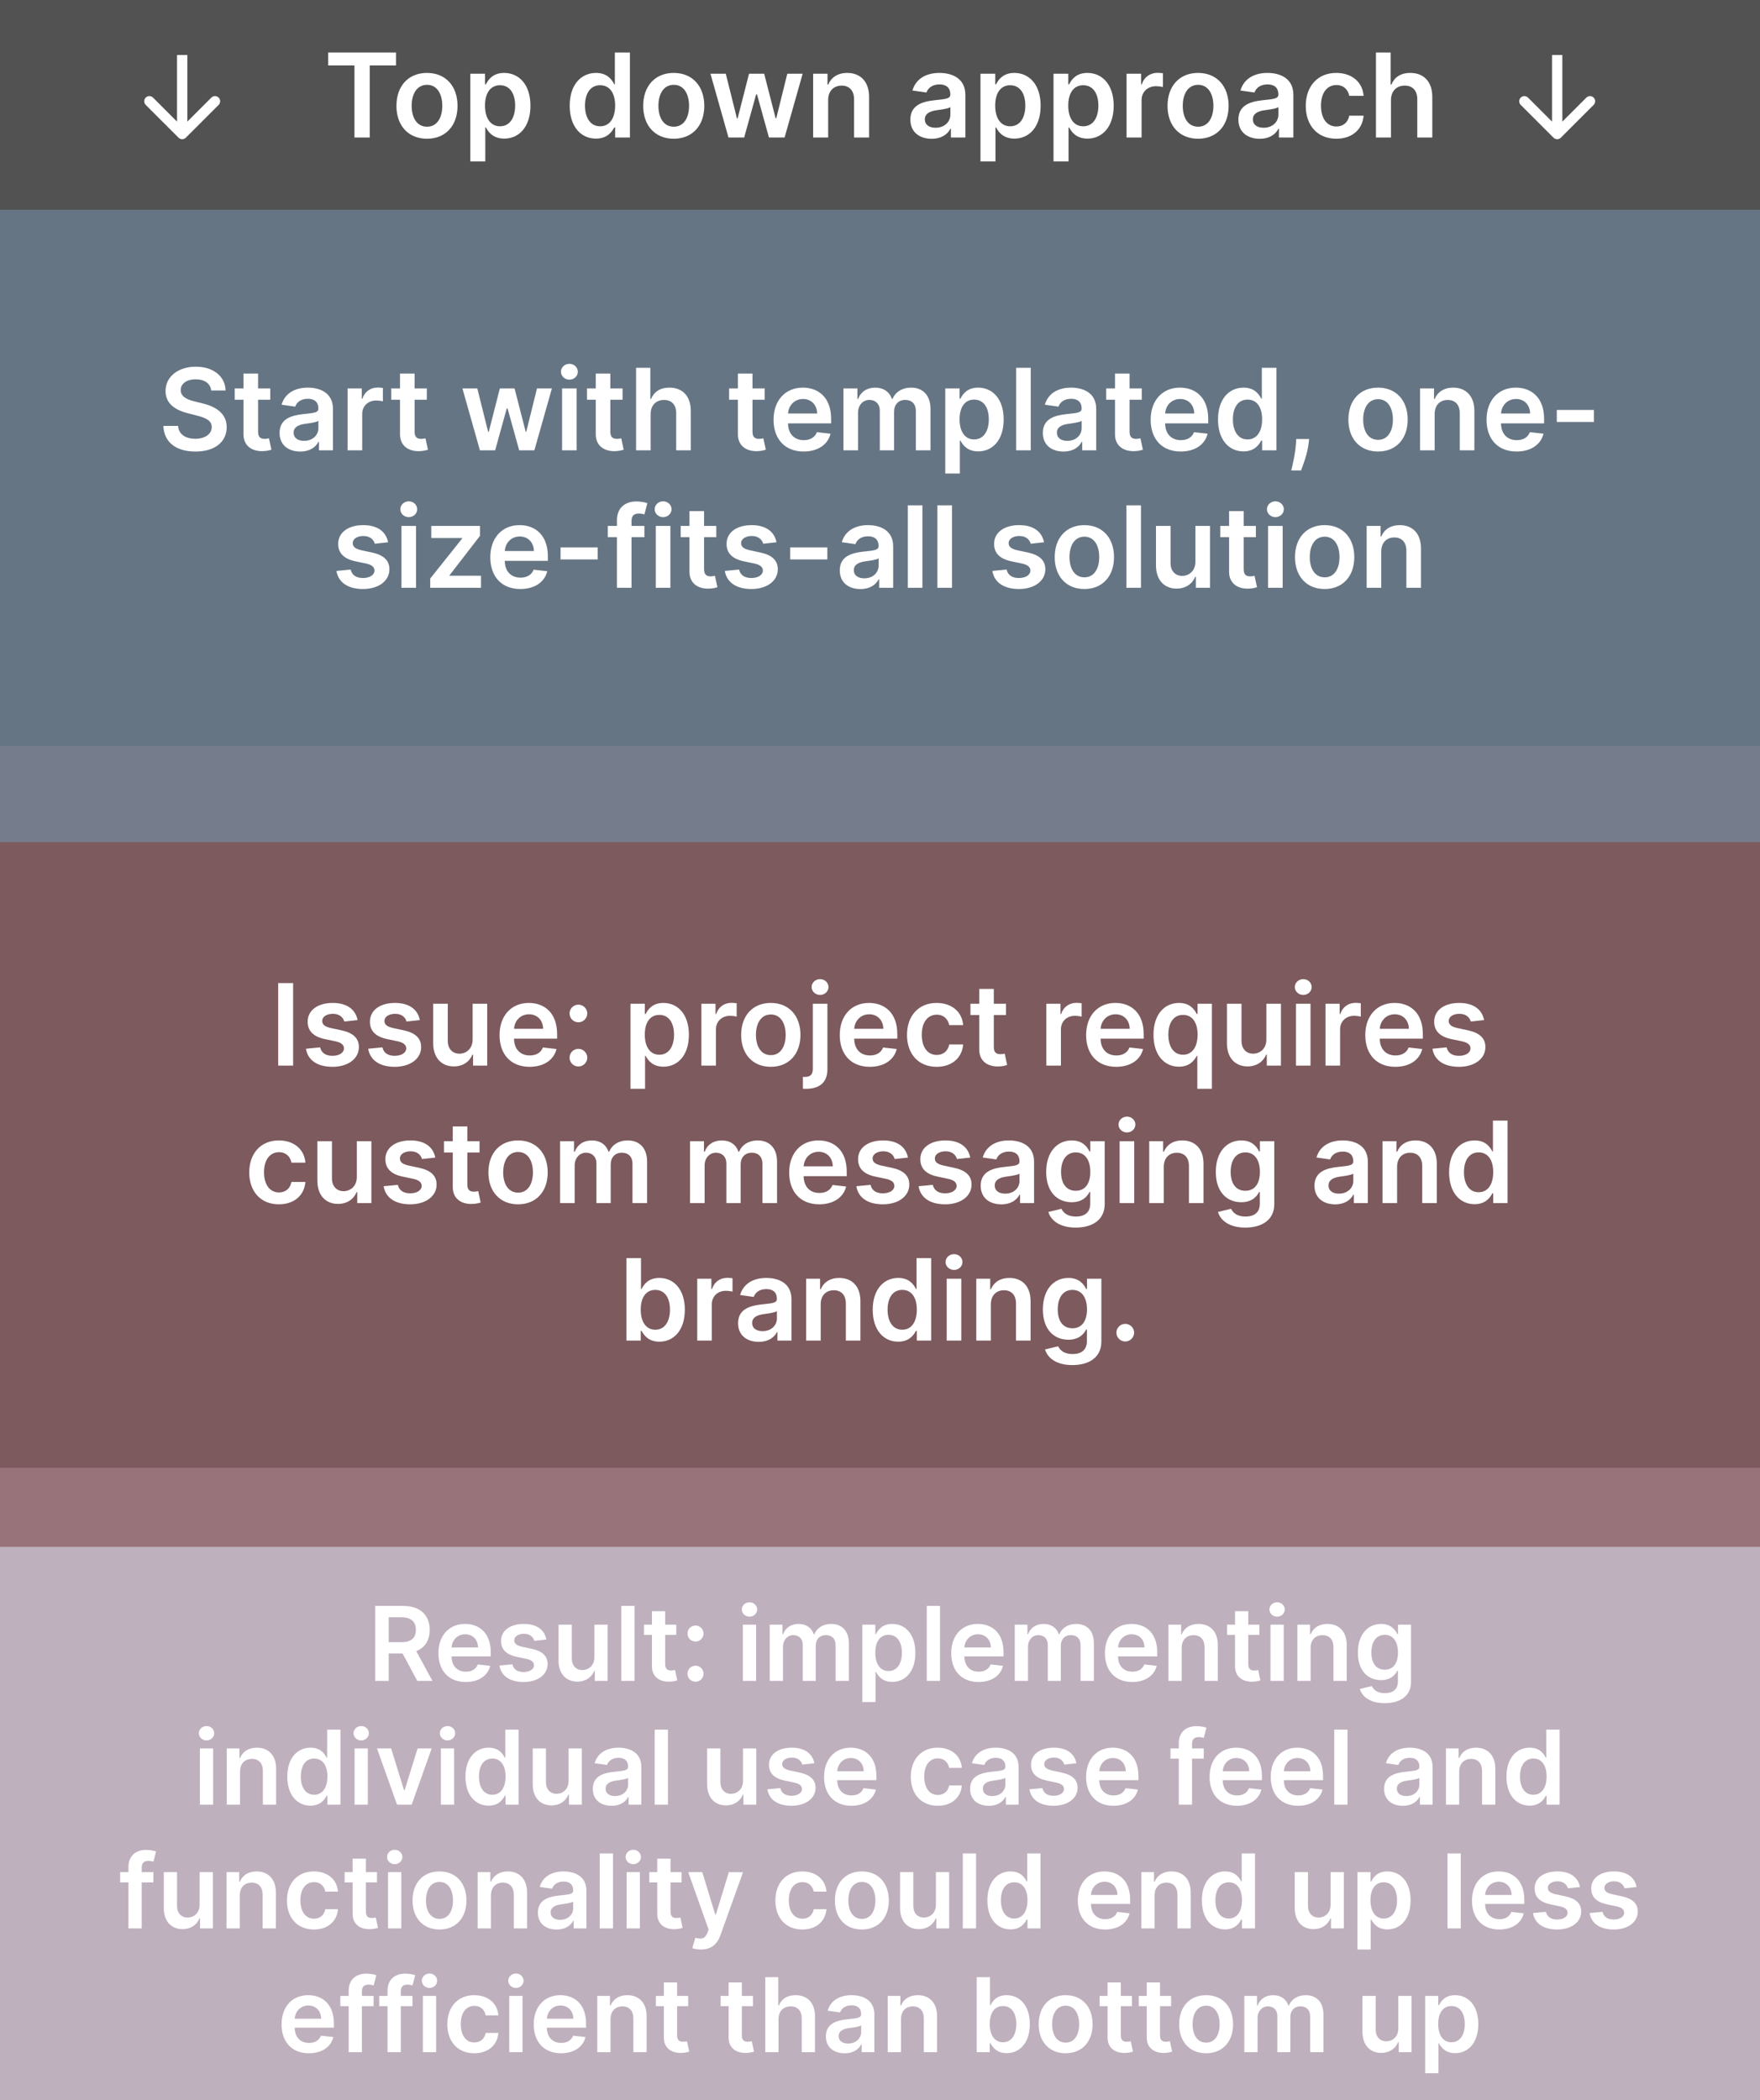 <svg width="512" height="611" viewBox="0 0 512 611" fill="none" xmlns="http://www.w3.org/2000/svg">
<rect x="0" y="0" width="512" height="611" fill="#333333" stroke="none"/>
<rect width="512" height="61" fill="#525252"/>
<rect y="427" width="512" height="184" fill="#BFB0BE"/>
<rect y="217" width="512" height="233" fill="#8F6469" fill-opacity="0.8"/>
<rect y="61" width="512" height="184" fill="#738699" fill-opacity="0.8"/>
<path d="M109.133 489H113.086V481.01H117.113L121.396 489H125.806L121.087 480.349C123.654 479.316 125.007 477.121 125.007 474.16C125.007 469.994 122.322 467.182 117.315 467.182H109.133V489ZM113.086 477.729V470.484H116.708C119.659 470.484 120.98 471.837 120.98 474.16C120.98 476.482 119.659 477.729 116.729 477.729H113.086ZM135.485 489.32C139.299 489.32 141.919 487.455 142.601 484.611L139 484.206C138.478 485.591 137.2 486.315 135.538 486.315C133.045 486.315 131.394 484.675 131.362 481.873H142.761V480.69C142.761 474.948 139.309 472.423 135.282 472.423C130.595 472.423 127.537 475.864 127.537 480.914C127.537 486.049 130.552 489.32 135.485 489.32ZM131.372 479.273C131.49 477.185 133.034 475.428 135.335 475.428C137.551 475.428 139.043 477.047 139.064 479.273H131.372ZM158.957 476.962C158.424 474.192 156.208 472.423 152.373 472.423C148.431 472.423 145.747 474.362 145.757 477.388C145.747 479.774 147.217 481.351 150.359 482.001L153.151 482.587C154.653 482.917 155.356 483.524 155.356 484.451C155.356 485.57 154.141 486.411 152.309 486.411C150.541 486.411 149.39 485.644 149.06 484.174L145.299 484.536C145.778 487.54 148.303 489.32 152.32 489.32C156.411 489.32 159.298 487.2 159.308 484.099C159.298 481.766 157.796 480.339 154.706 479.668L151.915 479.071C150.253 478.698 149.592 478.123 149.603 477.175C149.592 476.067 150.818 475.3 152.426 475.3C154.205 475.3 155.143 476.269 155.441 477.345L158.957 476.962ZM172.918 482.118C172.918 484.611 171.139 485.847 169.434 485.847C167.581 485.847 166.345 484.536 166.345 482.459V472.636H162.488V483.055C162.488 486.987 164.726 489.213 167.943 489.213C170.393 489.213 172.119 487.924 172.865 486.092H173.035V489H176.775V472.636H172.918V482.118ZM184.597 467.182H180.74V489H184.597V467.182ZM196.734 472.636H193.506V468.716H189.649V472.636H187.327V475.619H189.649V484.717C189.628 487.796 191.865 489.309 194.763 489.224C195.86 489.192 196.617 488.979 197.032 488.84L196.382 485.825C196.169 485.879 195.732 485.974 195.253 485.974C194.283 485.974 193.506 485.634 193.506 484.078V475.619H196.734V472.636ZM202.335 489.234C203.592 489.234 204.668 488.19 204.679 486.891C204.668 485.612 203.592 484.568 202.335 484.568C201.035 484.568 199.98 485.612 199.991 486.891C199.98 488.19 201.035 489.234 202.335 489.234ZM202.335 477.548C203.592 477.548 204.668 476.504 204.679 475.204C204.668 473.925 203.592 472.881 202.335 472.881C201.035 472.881 199.98 473.925 199.991 475.204C199.98 476.504 201.035 477.548 202.335 477.548ZM216.102 489H219.958V472.636H216.102V489ZM218.041 470.314C219.266 470.314 220.267 469.376 220.267 468.226C220.267 467.065 219.266 466.127 218.041 466.127C216.805 466.127 215.803 467.065 215.803 468.226C215.803 469.376 216.805 470.314 218.041 470.314ZM223.924 489H227.78V479.05C227.78 477.036 229.123 475.673 230.785 475.673C232.415 475.673 233.533 476.77 233.533 478.453V489H237.315V478.794C237.315 476.951 238.413 475.673 240.277 475.673C241.832 475.673 243.068 476.589 243.068 478.613V489H246.935V478.016C246.935 474.362 244.826 472.423 241.822 472.423C239.446 472.423 237.635 473.595 236.91 475.417H236.74C236.111 473.563 234.524 472.423 232.319 472.423C230.124 472.423 228.484 473.553 227.802 475.417H227.61V472.636H223.924V489ZM250.848 495.136H254.704V486.422H254.864C255.471 487.615 256.739 489.288 259.552 489.288C263.408 489.288 266.295 486.23 266.295 480.839C266.295 475.385 263.323 472.423 259.541 472.423C256.654 472.423 255.45 474.16 254.864 475.342H254.64V472.636H250.848V495.136ZM254.63 480.818C254.63 477.643 255.993 475.587 258.476 475.587C261.043 475.587 262.364 477.771 262.364 480.818C262.364 483.886 261.022 486.124 258.476 486.124C256.015 486.124 254.63 483.993 254.63 480.818ZM273.454 467.182H269.598V489H273.454V467.182ZM284.664 489.32C288.478 489.32 291.099 487.455 291.781 484.611L288.18 484.206C287.658 485.591 286.38 486.315 284.718 486.315C282.225 486.315 280.573 484.675 280.541 481.873H291.941V480.69C291.941 474.948 288.489 472.423 284.462 472.423C279.774 472.423 276.717 475.864 276.717 480.914C276.717 486.049 279.732 489.32 284.664 489.32ZM280.552 479.273C280.669 477.185 282.214 475.428 284.515 475.428C286.731 475.428 288.223 477.047 288.244 479.273H280.552ZM295.203 489H299.06V479.05C299.06 477.036 300.402 475.673 302.064 475.673C303.694 475.673 304.813 476.77 304.813 478.453V489H308.595V478.794C308.595 476.951 309.692 475.673 311.556 475.673C313.112 475.673 314.347 476.589 314.347 478.613V489H318.215V478.016C318.215 474.362 316.105 472.423 313.101 472.423C310.725 472.423 308.914 473.595 308.19 475.417H308.019C307.391 473.563 305.803 472.423 303.598 472.423C301.403 472.423 299.763 473.553 299.081 475.417H298.889V472.636H295.203V489ZM329.371 489.32C333.185 489.32 335.806 487.455 336.488 484.611L332.887 484.206C332.365 485.591 331.087 486.315 329.425 486.315C326.932 486.315 325.28 484.675 325.248 481.873H336.648V480.69C336.648 474.948 333.196 472.423 329.169 472.423C324.481 472.423 321.424 475.864 321.424 480.914C321.424 486.049 324.439 489.32 329.371 489.32ZM325.259 479.273C325.376 477.185 326.921 475.428 329.222 475.428C331.438 475.428 332.93 477.047 332.951 479.273H325.259ZM343.767 479.412C343.767 477.047 345.194 475.683 347.229 475.683C349.221 475.683 350.415 476.994 350.415 479.178V489H354.271V478.581C354.282 474.661 352.044 472.423 348.667 472.423C346.217 472.423 344.534 473.595 343.788 475.417H343.596V472.636H339.91V489H343.767V479.412ZM366.363 472.636H363.135V468.716H359.278V472.636H356.956V475.619H359.278V484.717C359.257 487.796 361.494 489.309 364.392 489.224C365.489 489.192 366.245 488.979 366.661 488.84L366.011 485.825C365.798 485.879 365.361 485.974 364.882 485.974C363.912 485.974 363.135 485.634 363.135 484.078V475.619H366.363V472.636ZM369.588 489H373.445V472.636H369.588V489ZM371.527 470.314C372.752 470.314 373.753 469.376 373.753 468.226C373.753 467.065 372.752 466.127 371.527 466.127C370.291 466.127 369.29 467.065 369.29 468.226C369.29 469.376 370.291 470.314 371.527 470.314ZM381.267 479.412C381.267 477.047 382.694 475.683 384.729 475.683C386.721 475.683 387.915 476.994 387.915 479.178V489H391.771V478.581C391.782 474.661 389.544 472.423 386.167 472.423C383.717 472.423 382.034 473.595 381.288 475.417H381.096V472.636H377.41V489H381.267V479.412ZM402.808 495.477C407.229 495.477 410.489 493.453 410.489 489.266V472.636H406.686V475.342H406.473C405.887 474.16 404.662 472.423 401.775 472.423C397.993 472.423 395.02 475.385 395.02 480.765C395.02 486.102 397.993 488.766 401.764 488.766C404.566 488.766 405.876 487.263 406.473 486.06H406.665V489.16C406.665 491.567 405.066 492.558 402.872 492.558C400.549 492.558 399.527 491.461 399.058 490.502L395.585 491.344C396.288 493.634 398.642 495.477 402.808 495.477ZM402.84 485.74C400.294 485.74 398.951 483.759 398.951 480.744C398.951 477.771 400.272 475.587 402.84 475.587C405.322 475.587 406.686 477.643 406.686 480.744C406.686 483.865 405.301 485.74 402.84 485.74ZM58.148 525H62.004V508.636H58.148V525ZM60.087 506.314C61.312 506.314 62.313 505.376 62.313 504.226C62.313 503.065 61.312 502.127 60.087 502.127C58.851 502.127 57.849 503.065 57.849 504.226C57.849 505.376 58.851 506.314 60.087 506.314ZM69.826 515.412C69.826 513.047 71.254 511.683 73.289 511.683C75.281 511.683 76.474 512.994 76.474 515.178V525H80.331V514.581C80.341 510.661 78.104 508.423 74.727 508.423C72.277 508.423 70.593 509.595 69.848 511.417H69.656V508.636H65.97V525H69.826V515.412ZM90.323 525.288C93.136 525.288 94.404 523.615 95.011 522.422H95.245V525H99.038V503.182H95.171V511.342H95.011C94.425 510.16 93.221 508.423 90.334 508.423C86.552 508.423 83.58 511.385 83.58 516.839C83.58 522.23 86.467 525.288 90.323 525.288ZM91.4 522.124C88.853 522.124 87.511 519.886 87.511 516.818C87.511 513.771 88.832 511.587 91.4 511.587C93.882 511.587 95.245 513.643 95.245 516.818C95.245 519.993 93.86 522.124 91.4 522.124ZM103.148 525H107.004V508.636H103.148V525ZM105.086 506.314C106.312 506.314 107.313 505.376 107.313 504.226C107.313 503.065 106.312 502.127 105.086 502.127C103.851 502.127 102.849 503.065 102.849 504.226C102.849 505.376 103.851 506.314 105.086 506.314ZM125.586 508.636H121.485L117.713 520.792H117.543L113.782 508.636H109.67L115.498 525H119.759L125.586 508.636ZM128.255 525H132.112V508.636H128.255V525ZM130.194 506.314C131.419 506.314 132.42 505.376 132.42 504.226C132.42 503.065 131.419 502.127 130.194 502.127C128.958 502.127 127.957 503.065 127.957 504.226C127.957 505.376 128.958 506.314 130.194 506.314ZM142.15 525.288C144.962 525.288 146.23 523.615 146.837 522.422H147.072V525H150.864V503.182H146.997V511.342H146.837C146.251 510.16 145.047 508.423 142.16 508.423C138.378 508.423 135.406 511.385 135.406 516.839C135.406 522.23 138.293 525.288 142.15 525.288ZM143.226 522.124C140.68 522.124 139.337 519.886 139.337 516.818C139.337 513.771 140.658 511.587 143.226 511.587C145.708 511.587 147.072 513.643 147.072 516.818C147.072 519.993 145.687 522.124 143.226 522.124ZM165.403 518.118C165.403 520.611 163.624 521.847 161.92 521.847C160.066 521.847 158.83 520.536 158.83 518.459V508.636H154.974V519.055C154.974 522.987 157.211 525.213 160.428 525.213C162.879 525.213 164.604 523.924 165.35 522.092H165.521V525H169.26V508.636H165.403V518.118ZM177.934 525.33C180.502 525.33 182.036 524.126 182.739 522.752H182.867V525H186.574V514.048C186.574 509.723 183.048 508.423 179.927 508.423C176.486 508.423 173.844 509.957 172.991 512.94L176.592 513.452C176.976 512.333 178.062 511.374 179.948 511.374C181.738 511.374 182.718 512.29 182.718 513.899V513.963C182.718 515.071 181.557 515.124 178.67 515.433C175.495 515.774 172.459 516.722 172.459 520.408C172.459 523.626 174.813 525.33 177.934 525.33ZM178.936 522.496C177.327 522.496 176.177 521.761 176.177 520.344C176.177 518.864 177.466 518.246 179.192 518.001C180.204 517.862 182.228 517.607 182.729 517.202V519.13C182.729 520.952 181.258 522.496 178.936 522.496ZM194.309 503.182H190.452V525H194.309V503.182ZM216.146 518.118C216.146 520.611 214.366 521.847 212.662 521.847C210.808 521.847 209.572 520.536 209.572 518.459V508.636H205.716V519.055C205.716 522.987 207.953 525.213 211.17 525.213C213.621 525.213 215.347 523.924 216.092 522.092H216.263V525H220.002V508.636H216.146V518.118ZM236.901 512.962C236.368 510.192 234.153 508.423 230.317 508.423C226.376 508.423 223.691 510.362 223.702 513.388C223.691 515.774 225.161 517.351 228.304 518.001L231.095 518.587C232.597 518.917 233.3 519.524 233.3 520.451C233.3 521.57 232.086 522.411 230.253 522.411C228.485 522.411 227.334 521.644 227.004 520.174L223.243 520.536C223.723 523.54 226.248 525.32 230.264 525.32C234.355 525.32 237.242 523.2 237.253 520.099C237.242 517.766 235.74 516.339 232.65 515.668L229.859 515.071C228.197 514.698 227.537 514.123 227.547 513.175C227.537 512.067 228.762 511.3 230.371 511.3C232.15 511.3 233.087 512.269 233.385 513.345L236.901 512.962ZM247.677 525.32C251.491 525.32 254.112 523.455 254.794 520.611L251.193 520.206C250.671 521.591 249.392 522.315 247.73 522.315C245.237 522.315 243.586 520.675 243.554 517.873H254.953V516.69C254.953 510.948 251.502 508.423 247.475 508.423C242.787 508.423 239.73 511.864 239.73 516.914C239.73 522.049 242.744 525.32 247.677 525.32ZM243.565 515.273C243.682 513.185 245.227 511.428 247.528 511.428C249.744 511.428 251.235 513.047 251.257 515.273H243.565ZM272.795 525.32C276.907 525.32 279.528 522.88 279.805 519.407H276.119C275.789 521.165 274.521 522.177 272.827 522.177C270.419 522.177 268.864 520.163 268.864 516.818C268.864 513.516 270.451 511.534 272.827 511.534C274.681 511.534 275.821 512.727 276.119 514.304H279.805C279.539 510.756 276.769 508.423 272.774 508.423C267.98 508.423 264.954 511.886 264.954 516.882C264.954 521.836 267.905 525.32 272.795 525.32ZM287.681 525.33C290.248 525.33 291.782 524.126 292.485 522.752H292.613V525H296.32V514.048C296.32 509.723 292.794 508.423 289.673 508.423C286.232 508.423 283.59 509.957 282.737 512.94L286.338 513.452C286.722 512.333 287.808 511.374 289.694 511.374C291.484 511.374 292.464 512.29 292.464 513.899V513.963C292.464 515.071 291.303 515.124 288.416 515.433C285.241 515.774 282.205 516.722 282.205 520.408C282.205 523.626 284.559 525.33 287.681 525.33ZM288.682 522.496C287.073 522.496 285.923 521.761 285.923 520.344C285.923 518.864 287.212 518.246 288.938 518.001C289.95 517.862 291.974 517.607 292.475 517.202V519.13C292.475 520.952 291.004 522.496 288.682 522.496ZM313.132 512.962C312.599 510.192 310.383 508.423 306.548 508.423C302.606 508.423 299.921 510.362 299.932 513.388C299.921 515.774 301.392 517.351 304.534 518.001L307.325 518.587C308.828 518.917 309.531 519.524 309.531 520.451C309.531 521.57 308.316 522.411 306.484 522.411C304.715 522.411 303.565 521.644 303.235 520.174L299.474 520.536C299.953 523.54 302.478 525.32 306.494 525.32C310.585 525.32 313.472 523.2 313.483 520.099C313.472 517.766 311.97 516.339 308.881 515.668L306.09 515.071C304.428 514.698 303.767 514.123 303.778 513.175C303.767 512.067 304.992 511.3 306.601 511.3C308.38 511.3 309.318 512.269 309.616 513.345L313.132 512.962ZM323.907 525.32C327.721 525.32 330.342 523.455 331.024 520.611L327.423 520.206C326.901 521.591 325.623 522.315 323.961 522.315C321.468 522.315 319.817 520.675 319.785 517.873H331.184V516.69C331.184 510.948 327.732 508.423 323.705 508.423C319.018 508.423 315.96 511.864 315.96 516.914C315.96 522.049 318.975 525.32 323.907 525.32ZM319.795 515.273C319.912 513.185 321.457 511.428 323.758 511.428C325.974 511.428 327.466 513.047 327.487 515.273H319.795ZM350.176 508.636H346.778V507.347C346.778 506.069 347.31 505.355 348.749 505.355C349.356 505.355 349.867 505.494 350.187 505.589L350.964 502.607C350.464 502.436 349.366 502.159 348.035 502.159C345.19 502.159 342.921 503.789 342.921 507.092V508.636H340.503V511.619H342.921V525H346.778V511.619H350.176V508.636ZM359.825 525.32C363.639 525.32 366.26 523.455 366.942 520.611L363.341 520.206C362.819 521.591 361.541 522.315 359.879 522.315C357.386 522.315 355.735 520.675 355.703 517.873H367.102V516.69C367.102 510.948 363.65 508.423 359.623 508.423C354.936 508.423 351.878 511.864 351.878 516.914C351.878 522.049 354.893 525.32 359.825 525.32ZM355.713 515.273C355.83 513.185 357.375 511.428 359.676 511.428C361.892 511.428 363.384 513.047 363.405 515.273H355.713ZM377.609 525.32C381.423 525.32 384.043 523.455 384.725 520.611L381.124 520.206C380.602 521.591 379.324 522.315 377.662 522.315C375.169 522.315 373.518 520.675 373.486 517.873H384.885V516.69C384.885 510.948 381.433 508.423 377.406 508.423C372.719 508.423 369.661 511.864 369.661 516.914C369.661 522.049 372.676 525.32 377.609 525.32ZM373.496 515.273C373.614 513.185 375.158 511.428 377.46 511.428C379.675 511.428 381.167 513.047 381.188 515.273H373.496ZM392.004 503.182H388.148V525H392.004V503.182ZM408.12 525.33C410.688 525.33 412.222 524.126 412.925 522.752H413.053V525H416.76V514.048C416.76 509.723 413.234 508.423 410.112 508.423C406.671 508.423 404.029 509.957 403.177 512.94L406.778 513.452C407.161 512.333 408.248 511.374 410.134 511.374C411.923 511.374 412.903 512.29 412.903 513.899V513.963C412.903 515.071 411.742 515.124 408.855 515.433C405.68 515.774 402.644 516.722 402.644 520.408C402.644 523.626 404.999 525.33 408.12 525.33ZM409.121 522.496C407.513 522.496 406.362 521.761 406.362 520.344C406.362 518.864 407.651 518.246 409.377 518.001C410.389 517.862 412.413 517.607 412.914 517.202V519.13C412.914 520.952 411.444 522.496 409.121 522.496ZM424.494 515.412C424.494 513.047 425.922 511.683 427.957 511.683C429.949 511.683 431.142 512.994 431.142 515.178V525H434.999V514.581C435.009 510.661 432.772 508.423 429.395 508.423C426.945 508.423 425.261 509.595 424.516 511.417H424.324V508.636H420.638V525H424.494V515.412ZM444.991 525.288C447.804 525.288 449.072 523.615 449.679 522.422H449.913V525H453.706V503.182H449.839V511.342H449.679C449.093 510.16 447.889 508.423 445.002 508.423C441.22 508.423 438.248 511.385 438.248 516.839C438.248 522.23 441.135 525.288 444.991 525.288ZM446.067 522.124C443.521 522.124 442.179 519.886 442.179 516.818C442.179 513.771 443.5 511.587 446.067 511.587C448.55 511.587 449.913 513.643 449.913 516.818C449.913 519.993 448.528 522.124 446.067 522.124ZM44.624 544.636H41.226V543.347C41.226 542.069 41.759 541.355 43.197 541.355C43.804 541.355 44.315 541.494 44.635 541.589L45.413 538.607C44.912 538.436 43.815 538.159 42.483 538.159C39.639 538.159 37.369 539.789 37.369 543.092V544.636H34.951V547.619H37.369V561H41.226V547.619H44.624V544.636ZM58.074 554.118C58.074 556.611 56.295 557.847 54.591 557.847C52.737 557.847 51.501 556.536 51.501 554.459V544.636H47.645V555.055C47.645 558.987 49.882 561.213 53.099 561.213C55.549 561.213 57.275 559.924 58.021 558.092H58.191V561H61.931V544.636H58.074V554.118ZM69.753 551.412C69.753 549.047 71.181 547.683 73.216 547.683C75.208 547.683 76.401 548.994 76.401 551.178V561H80.257V550.581C80.268 546.661 78.031 544.423 74.654 544.423C72.203 544.423 70.52 545.595 69.774 547.417H69.583V544.636H65.897V561H69.753V551.412ZM91.316 561.32C95.428 561.32 98.049 558.88 98.326 555.407H94.639C94.309 557.165 93.041 558.177 91.348 558.177C88.94 558.177 87.385 556.163 87.385 552.818C87.385 549.516 88.972 547.534 91.348 547.534C93.201 547.534 94.341 548.727 94.639 550.304H98.326C98.059 546.756 95.289 544.423 91.294 544.423C86.5 544.423 83.475 547.886 83.475 552.882C83.475 557.836 86.426 561.32 91.316 561.32ZM109.663 544.636H106.435V540.716H102.579V544.636H100.256V547.619H102.579V556.717C102.558 559.796 104.795 561.309 107.693 561.224C108.79 561.192 109.546 560.979 109.962 560.84L109.312 557.825C109.099 557.879 108.662 557.974 108.183 557.974C107.213 557.974 106.435 557.634 106.435 556.078V547.619H109.663V544.636ZM112.889 561H116.745V544.636H112.889V561ZM114.828 542.314C116.053 542.314 117.054 541.376 117.054 540.226C117.054 539.065 116.053 538.127 114.828 538.127C113.592 538.127 112.59 539.065 112.59 540.226C112.59 541.376 113.592 542.314 114.828 542.314ZM127.849 561.32C132.643 561.32 135.69 557.942 135.69 552.882C135.69 547.811 132.643 544.423 127.849 544.423C123.055 544.423 120.008 547.811 120.008 552.882C120.008 557.942 123.055 561.32 127.849 561.32ZM127.87 558.23C125.217 558.23 123.918 555.865 123.918 552.871C123.918 549.878 125.217 547.481 127.87 547.481C130.48 547.481 131.78 549.878 131.78 552.871C131.78 555.865 130.48 558.23 127.87 558.23ZM142.82 551.412C142.82 549.047 144.247 547.683 146.282 547.683C148.274 547.683 149.467 548.994 149.467 551.178V561H153.324V550.581C153.334 546.661 151.097 544.423 147.72 544.423C145.27 544.423 143.587 545.595 142.841 547.417H142.649V544.636H138.963V561H142.82V551.412ZM161.953 561.33C164.521 561.33 166.055 560.126 166.758 558.752H166.886V561H170.593V550.048C170.593 545.723 167.067 544.423 163.945 544.423C160.504 544.423 157.862 545.957 157.01 548.94L160.611 549.452C160.994 548.333 162.081 547.374 163.967 547.374C165.756 547.374 166.736 548.29 166.736 549.899V549.963C166.736 551.071 165.575 551.124 162.688 551.433C159.513 551.774 156.477 552.722 156.477 556.408C156.477 559.626 158.832 561.33 161.953 561.33ZM162.954 558.496C161.346 558.496 160.195 557.761 160.195 556.344C160.195 554.864 161.484 554.246 163.21 554.001C164.222 553.862 166.246 553.607 166.747 553.202V555.13C166.747 556.952 165.277 558.496 162.954 558.496ZM178.327 539.182H174.471V561H178.327V539.182ZM182.293 561H186.15V544.636H182.293V561ZM184.232 542.314C185.457 542.314 186.459 541.376 186.459 540.226C186.459 539.065 185.457 538.127 184.232 538.127C182.996 538.127 181.995 539.065 181.995 540.226C181.995 541.376 182.996 542.314 184.232 542.314ZM198.286 544.636H195.059V540.716H191.202V544.636H188.88V547.619H191.202V556.717C191.181 559.796 193.418 561.309 196.316 561.224C197.413 561.192 198.169 560.979 198.585 560.84L197.935 557.825C197.722 557.879 197.285 557.974 196.806 557.974C195.836 557.974 195.059 557.634 195.059 556.078V547.619H198.286V544.636ZM203.909 567.136C206.913 567.136 208.65 565.592 209.576 562.982L216.15 544.658L212.027 544.636L208.245 556.994H208.074L204.303 544.636H200.212L206.146 561.341L205.816 562.225C205.102 564.089 203.973 564.217 202.29 563.727L201.395 566.732C201.917 566.945 202.854 567.136 203.909 567.136ZM233.405 561.32C237.518 561.32 240.138 558.88 240.415 555.407H236.729C236.399 557.165 235.131 558.177 233.437 558.177C231.03 558.177 229.474 556.163 229.474 552.818C229.474 549.516 231.062 547.534 233.437 547.534C235.291 547.534 236.431 548.727 236.729 550.304H240.415C240.149 546.756 237.379 544.423 233.384 544.423C228.59 544.423 225.565 547.886 225.565 552.882C225.565 557.836 228.516 561.32 233.405 561.32ZM250.72 561.32C255.514 561.32 258.561 557.942 258.561 552.882C258.561 547.811 255.514 544.423 250.72 544.423C245.926 544.423 242.879 547.811 242.879 552.882C242.879 557.942 245.926 561.32 250.72 561.32ZM250.741 558.23C248.089 558.23 246.789 555.865 246.789 552.871C246.789 549.878 248.089 547.481 250.741 547.481C253.351 547.481 254.651 549.878 254.651 552.871C254.651 555.865 253.351 558.23 250.741 558.23ZM272.264 554.118C272.264 556.611 270.485 557.847 268.78 557.847C266.926 557.847 265.691 556.536 265.691 554.459V544.636H261.834V555.055C261.834 558.987 264.071 561.213 267.289 561.213C269.739 561.213 271.465 559.924 272.21 558.092H272.381V561H276.12V544.636H272.264V554.118ZM283.943 539.182H280.086V561H283.943V539.182ZM293.981 561.288C296.793 561.288 298.061 559.615 298.668 558.422H298.903V561H302.695V539.182H298.828V547.342H298.668C298.082 546.16 296.878 544.423 293.991 544.423C290.209 544.423 287.237 547.385 287.237 552.839C287.237 558.23 290.124 561.288 293.981 561.288ZM295.057 558.124C292.511 558.124 291.168 555.886 291.168 552.818C291.168 549.771 292.489 547.587 295.057 547.587C297.539 547.587 298.903 549.643 298.903 552.818C298.903 555.993 297.518 558.124 295.057 558.124ZM321.491 561.32C325.304 561.32 327.925 559.455 328.607 556.611L325.006 556.206C324.484 557.591 323.206 558.315 321.544 558.315C319.051 558.315 317.4 556.675 317.368 553.873H328.767V552.69C328.767 546.948 325.315 544.423 321.288 544.423C316.601 544.423 313.543 547.864 313.543 552.914C313.543 558.049 316.558 561.32 321.491 561.32ZM317.378 551.273C317.495 549.185 319.04 547.428 321.341 547.428C323.557 547.428 325.049 549.047 325.07 551.273H317.378ZM335.886 551.412C335.886 549.047 337.313 547.683 339.348 547.683C341.34 547.683 342.534 548.994 342.534 551.178V561H346.39V550.581C346.401 546.661 344.164 544.423 340.786 544.423C338.336 544.423 336.653 545.595 335.907 547.417H335.715V544.636H332.029V561H335.886V551.412ZM356.383 561.288C359.196 561.288 360.463 559.615 361.071 558.422H361.305V561H365.098V539.182H361.23V547.342H361.071C360.485 546.16 359.281 544.423 356.394 544.423C352.612 544.423 349.639 547.385 349.639 552.839C349.639 558.23 352.527 561.288 356.383 561.288ZM357.459 558.124C354.913 558.124 353.571 555.886 353.571 552.818C353.571 549.771 354.892 547.587 357.459 547.587C359.941 547.587 361.305 549.643 361.305 552.818C361.305 555.993 359.92 558.124 357.459 558.124ZM387.078 554.118C387.078 556.611 385.299 557.847 383.595 557.847C381.741 557.847 380.505 556.536 380.505 554.459V544.636H376.649V555.055C376.649 558.987 378.886 561.213 382.103 561.213C384.553 561.213 386.279 559.924 387.025 558.092H387.195V561H390.935V544.636H387.078V554.118ZM394.9 567.136H398.757V558.422H398.917C399.524 559.615 400.792 561.288 403.604 561.288C407.461 561.288 410.348 558.23 410.348 552.839C410.348 547.385 407.376 544.423 403.594 544.423C400.707 544.423 399.503 546.16 398.917 547.342H398.693V544.636H394.9V567.136ZM398.682 552.818C398.682 549.643 400.046 547.587 402.528 547.587C405.096 547.587 406.417 549.771 406.417 552.818C406.417 555.886 405.074 558.124 402.528 558.124C400.067 558.124 398.682 555.993 398.682 552.818ZM424.948 539.182H421.092V561H424.948V539.182ZM436.158 561.32C439.972 561.32 442.593 559.455 443.275 556.611L439.674 556.206C439.152 557.591 437.874 558.315 436.212 558.315C433.719 558.315 432.068 556.675 432.036 553.873H443.435V552.69C443.435 546.948 439.983 544.423 435.956 544.423C431.269 544.423 428.211 547.864 428.211 552.914C428.211 558.049 431.226 561.32 436.158 561.32ZM432.046 551.273C432.163 549.185 433.708 547.428 436.009 547.428C438.225 547.428 439.717 549.047 439.738 551.273H432.046ZM459.631 548.962C459.098 546.192 456.882 544.423 453.047 544.423C449.105 544.423 446.42 546.362 446.431 549.388C446.42 551.774 447.891 553.351 451.033 554.001L453.824 554.587C455.327 554.917 456.03 555.524 456.03 556.451C456.03 557.57 454.815 558.411 452.983 558.411C451.214 558.411 450.064 557.644 449.734 556.174L445.973 556.536C446.452 559.54 448.977 561.32 452.994 561.32C457.084 561.32 459.972 559.2 459.982 556.099C459.972 553.766 458.469 552.339 455.38 551.668L452.589 551.071C450.927 550.698 450.266 550.123 450.277 549.175C450.266 548.067 451.491 547.3 453.1 547.3C454.879 547.3 455.817 548.269 456.115 549.345L459.631 548.962ZM476.095 548.962C475.563 546.192 473.347 544.423 469.512 544.423C465.57 544.423 462.885 546.362 462.896 549.388C462.885 551.774 464.355 553.351 467.498 554.001L470.289 554.587C471.791 554.917 472.495 555.524 472.495 556.451C472.495 557.57 471.28 558.411 469.448 558.411C467.679 558.411 466.529 557.644 466.198 556.174L462.438 556.536C462.917 559.54 465.442 561.32 469.458 561.32C473.549 561.32 476.436 559.2 476.447 556.099C476.436 553.766 474.934 552.339 471.845 551.668L469.054 551.071C467.392 550.698 466.731 550.123 466.742 549.175C466.731 548.067 467.956 547.3 469.565 547.3C471.344 547.3 472.282 548.269 472.58 549.345L476.095 548.962ZM89.855 597.32C93.669 597.32 96.289 595.455 96.971 592.611L93.37 592.206C92.848 593.591 91.57 594.315 89.908 594.315C87.415 594.315 85.764 592.675 85.732 589.873H97.131V588.69C97.131 582.948 93.679 580.423 89.652 580.423C84.965 580.423 81.907 583.864 81.907 588.914C81.907 594.049 84.922 597.32 89.855 597.32ZM85.743 587.273C85.86 585.185 87.404 583.428 89.706 583.428C91.921 583.428 93.413 585.047 93.434 587.273H85.743ZM108.682 580.636H105.284V579.347C105.284 578.069 105.816 577.355 107.254 577.355C107.862 577.355 108.373 577.494 108.693 577.589L109.47 574.607C108.97 574.436 107.872 574.159 106.541 574.159C103.696 574.159 101.427 575.789 101.427 579.092V580.636H99.009V583.619H101.427V597H105.284V583.619H108.682V580.636ZM119.991 580.636H116.592V579.347C116.592 578.069 117.125 577.355 118.563 577.355C119.17 577.355 119.682 577.494 120.001 577.589L120.779 574.607C120.278 574.436 119.181 574.159 117.849 574.159C115.005 574.159 112.736 575.789 112.736 579.092V580.636H110.317V583.619H112.736V597H116.592V583.619H119.991V580.636ZM123.011 597H126.867V580.636H123.011V597ZM124.95 578.314C126.175 578.314 127.176 577.376 127.176 576.226C127.176 575.065 126.175 574.127 124.95 574.127C123.714 574.127 122.713 575.065 122.713 576.226C122.713 577.376 123.714 578.314 124.95 578.314ZM137.971 597.32C142.083 597.32 144.704 594.88 144.981 591.407H141.295C140.964 593.165 139.697 594.177 138.003 594.177C135.595 594.177 134.04 592.163 134.04 588.818C134.04 585.516 135.627 583.534 138.003 583.534C139.857 583.534 140.996 584.727 141.295 586.304H144.981C144.714 582.756 141.945 580.423 137.95 580.423C133.156 580.423 130.13 583.886 130.13 588.882C130.13 593.836 133.081 597.32 137.971 597.32ZM148.148 597H152.004V580.636H148.148V597ZM150.086 578.314C151.312 578.314 152.313 577.376 152.313 576.226C152.313 575.065 151.312 574.127 150.086 574.127C148.851 574.127 147.849 575.065 147.849 576.226C147.849 577.376 148.851 578.314 150.086 578.314ZM163.214 597.32C167.028 597.32 169.649 595.455 170.331 592.611L166.73 592.206C166.208 593.591 164.929 594.315 163.267 594.315C160.775 594.315 159.123 592.675 159.091 589.873H170.49V588.69C170.49 582.948 167.039 580.423 163.012 580.423C158.324 580.423 155.267 583.864 155.267 588.914C155.267 594.049 158.282 597.32 163.214 597.32ZM159.102 587.273C159.219 585.185 160.764 583.428 163.065 583.428C165.281 583.428 166.772 585.047 166.794 587.273H159.102ZM177.61 587.412C177.61 585.047 179.037 583.683 181.072 583.683C183.064 583.683 184.257 584.994 184.257 587.178V597H188.114V586.581C188.124 582.661 185.887 580.423 182.51 580.423C180.06 580.423 178.377 581.595 177.631 583.417H177.439V580.636H173.753V597H177.61V587.412ZM200.205 580.636H196.977V576.716H193.121V580.636H190.798V583.619H193.121V592.717C193.1 595.796 195.337 597.309 198.235 597.224C199.332 597.192 200.088 596.979 200.504 596.84L199.854 593.825C199.641 593.879 199.204 593.974 198.725 593.974C197.755 593.974 196.977 593.634 196.977 592.078V583.619H200.205V580.636ZM219.043 580.636H215.815V576.716H211.959V580.636H209.636V583.619H211.959V592.717C211.938 595.796 214.175 597.309 217.072 597.224C218.17 597.192 218.926 596.979 219.342 596.84L218.692 593.825C218.479 593.879 218.042 593.974 217.562 593.974C216.593 593.974 215.815 593.634 215.815 592.078V583.619H219.043V580.636ZM226.477 587.412C226.477 585.047 227.947 583.683 230.014 583.683C232.038 583.683 233.231 584.972 233.231 587.178V597H237.088V586.581C237.088 582.629 234.85 580.423 231.452 580.423C228.938 580.423 227.34 581.563 226.583 583.417H226.392V575.182H222.62V597H226.477V587.412ZM245.727 597.33C248.295 597.33 249.829 596.126 250.532 594.752H250.66V597H254.367V586.048C254.367 581.723 250.841 580.423 247.72 580.423C244.279 580.423 241.637 581.957 240.784 584.94L244.385 585.452C244.769 584.333 245.855 583.374 247.741 583.374C249.531 583.374 250.511 584.29 250.511 585.899V585.963C250.511 587.071 249.35 587.124 246.463 587.433C243.288 587.774 240.252 588.722 240.252 592.408C240.252 595.626 242.606 597.33 245.727 597.33ZM246.729 594.496C245.12 594.496 243.97 593.761 243.97 592.344C243.97 590.864 245.259 590.246 246.985 590.001C247.997 589.862 250.021 589.607 250.521 589.202V591.13C250.521 592.952 249.051 594.496 246.729 594.496ZM262.102 587.412C262.102 585.047 263.529 583.683 265.564 583.683C267.556 583.683 268.749 584.994 268.749 587.178V597H272.606V586.581C272.617 582.661 270.379 580.423 267.002 580.423C264.552 580.423 262.869 581.595 262.123 583.417H261.931V580.636H258.245V597H262.102V587.412ZM284.138 597H287.931V594.422H288.155C288.762 595.615 290.03 597.288 292.842 597.288C296.699 597.288 299.586 594.23 299.586 588.839C299.586 583.385 296.613 580.423 292.831 580.423C289.944 580.423 288.741 582.16 288.155 583.342H287.995V575.182H284.138V597ZM287.92 588.818C287.92 585.643 289.284 583.587 291.766 583.587C294.334 583.587 295.655 585.771 295.655 588.818C295.655 591.886 294.312 594.124 291.766 594.124C289.305 594.124 287.92 591.993 287.92 588.818ZM310.002 597.32C314.796 597.32 317.843 593.942 317.843 588.882C317.843 583.811 314.796 580.423 310.002 580.423C305.208 580.423 302.161 583.811 302.161 588.882C302.161 593.942 305.208 597.32 310.002 597.32ZM310.023 594.23C307.371 594.23 306.071 591.865 306.071 588.871C306.071 585.878 307.371 583.481 310.023 583.481C312.634 583.481 313.933 585.878 313.933 588.871C313.933 591.865 312.634 594.23 310.023 594.23ZM329.287 580.636H326.059V576.716H322.203V580.636H319.881V583.619H322.203V592.717C322.182 595.796 324.419 597.309 327.317 597.224C328.414 597.192 329.17 596.979 329.586 596.84L328.936 593.825C328.723 593.879 328.286 593.974 327.807 593.974C326.837 593.974 326.059 593.634 326.059 592.078V583.619H329.287V580.636ZM340.684 580.636H337.456V576.716H333.599V580.636H331.277V583.619H333.599V592.717C333.578 595.796 335.815 597.309 338.713 597.224C339.81 597.192 340.567 596.979 340.982 596.84L340.332 593.825C340.119 593.879 339.683 593.974 339.203 593.974C338.234 593.974 337.456 593.634 337.456 592.078V583.619H340.684V580.636ZM350.871 597.32C355.665 597.32 358.712 593.942 358.712 588.882C358.712 583.811 355.665 580.423 350.871 580.423C346.077 580.423 343.03 583.811 343.03 588.882C343.03 593.942 346.077 597.32 350.871 597.32ZM350.893 594.23C348.24 594.23 346.94 591.865 346.94 588.871C346.94 585.878 348.24 583.481 350.893 583.481C353.503 583.481 354.802 585.878 354.802 588.871C354.802 591.865 353.503 594.23 350.893 594.23ZM361.985 597H365.842V587.05C365.842 585.036 367.184 583.673 368.846 583.673C370.476 583.673 371.595 584.77 371.595 586.453V597H375.377V586.794C375.377 584.951 376.474 583.673 378.338 583.673C379.894 583.673 381.13 584.589 381.13 586.613V597H384.997V586.016C384.997 582.362 382.887 580.423 379.883 580.423C377.507 580.423 375.696 581.595 374.972 583.417H374.801C374.173 581.563 372.586 580.423 370.38 580.423C368.186 580.423 366.545 581.553 365.863 583.417H365.672V580.636H361.985V597ZM406.78 590.118C406.78 592.611 405.001 593.847 403.297 593.847C401.443 593.847 400.207 592.536 400.207 590.459V580.636H396.351V591.055C396.351 594.987 398.588 597.213 401.805 597.213C404.256 597.213 405.981 595.924 406.727 594.092H406.898V597H410.637V580.636H406.78V590.118ZM414.603 603.136H418.459V594.422H418.619C419.226 595.615 420.494 597.288 423.306 597.288C427.163 597.288 430.05 594.23 430.05 588.839C430.05 583.385 427.078 580.423 423.296 580.423C420.409 580.423 419.205 582.16 418.619 583.342H418.395V580.636H414.603V603.136ZM418.385 588.818C418.385 585.643 419.748 583.587 422.23 583.587C424.798 583.587 426.119 585.771 426.119 588.818C426.119 591.886 424.777 594.124 422.23 594.124C419.77 594.124 418.385 591.993 418.385 588.818Z" fill="white"/>
<path d="M85.275 286H80.928V310H85.275V286ZM104.022 296.758C103.437 293.711 100.999 291.766 96.78 291.766C92.444 291.766 89.491 293.898 89.503 297.227C89.491 299.852 91.108 301.586 94.565 302.301L97.636 302.945C99.288 303.309 100.062 303.977 100.062 304.996C100.062 306.227 98.726 307.152 96.71 307.152C94.765 307.152 93.499 306.309 93.136 304.691L88.999 305.09C89.526 308.395 92.304 310.352 96.722 310.352C101.222 310.352 104.397 308.02 104.409 304.609C104.397 302.043 102.745 300.473 99.347 299.734L96.276 299.078C94.448 298.668 93.722 298.035 93.733 296.992C93.722 295.773 95.069 294.93 96.839 294.93C98.796 294.93 99.827 295.996 100.155 297.18L104.022 296.758ZM122.134 296.758C121.548 293.711 119.11 291.766 114.892 291.766C110.556 291.766 107.603 293.898 107.614 297.227C107.603 299.852 109.22 301.586 112.677 302.301L115.747 302.945C117.399 303.309 118.173 303.977 118.173 304.996C118.173 306.227 116.837 307.152 114.821 307.152C112.876 307.152 111.61 306.309 111.247 304.691L107.11 305.09C107.638 308.395 110.415 310.352 114.833 310.352C119.333 310.352 122.509 308.02 122.521 304.609C122.509 302.043 120.856 300.473 117.458 299.734L114.388 299.078C112.56 298.668 111.833 298.035 111.845 296.992C111.833 295.773 113.181 294.93 114.95 294.93C116.907 294.93 117.938 295.996 118.267 297.18L122.134 296.758ZM137.491 302.43C137.491 305.172 135.534 306.531 133.659 306.531C131.62 306.531 130.261 305.09 130.261 302.805V292H126.019V303.461C126.019 307.785 128.479 310.234 132.019 310.234C134.714 310.234 136.612 308.816 137.433 306.801H137.62V310H141.733V292H137.491V302.43ZM154.064 310.352C158.26 310.352 161.143 308.301 161.893 305.172L157.932 304.727C157.357 306.25 155.951 307.047 154.123 307.047C151.381 307.047 149.564 305.242 149.529 302.16H162.068V300.859C162.068 294.543 158.271 291.766 153.842 291.766C148.686 291.766 145.322 295.551 145.322 301.105C145.322 306.754 148.639 310.352 154.064 310.352ZM149.541 299.301C149.67 297.004 151.369 295.07 153.9 295.07C156.338 295.07 157.979 296.852 158.002 299.301H149.541ZM168.271 310.258C169.653 310.258 170.837 309.109 170.849 307.68C170.837 306.273 169.653 305.125 168.271 305.125C166.841 305.125 165.681 306.273 165.692 307.68C165.681 309.109 166.841 310.258 168.271 310.258ZM168.271 297.402C169.653 297.402 170.837 296.254 170.849 294.824C170.837 293.418 169.653 292.27 168.271 292.27C166.841 292.27 165.681 293.418 165.692 294.824C165.681 296.254 166.841 297.402 168.271 297.402ZM183.414 316.75H187.656V307.164H187.832C188.5 308.477 189.895 310.316 192.988 310.316C197.23 310.316 200.406 306.953 200.406 301.023C200.406 295.023 197.137 291.766 192.977 291.766C189.801 291.766 188.477 293.676 187.832 294.977H187.586V292H183.414V316.75ZM187.574 301C187.574 297.508 189.074 295.246 191.805 295.246C194.629 295.246 196.082 297.648 196.082 301C196.082 304.375 194.605 306.836 191.805 306.836C189.098 306.836 187.574 304.492 187.574 301ZM204.039 310H208.281V299.418C208.281 297.133 210.004 295.516 212.336 295.516C213.051 295.516 213.941 295.645 214.305 295.762V291.859C213.918 291.789 213.25 291.742 212.781 291.742C210.719 291.742 208.996 292.914 208.34 295H208.152V292H204.039V310ZM224.233 310.352C229.507 310.352 232.858 306.637 232.858 301.07C232.858 295.492 229.507 291.766 224.233 291.766C218.96 291.766 215.608 295.492 215.608 301.07C215.608 306.637 218.96 310.352 224.233 310.352ZM224.257 306.953C221.339 306.953 219.909 304.352 219.909 301.059C219.909 297.766 221.339 295.129 224.257 295.129C227.128 295.129 228.558 297.766 228.558 301.059C228.558 304.352 227.128 306.953 224.257 306.953ZM236.459 292V310.973C236.459 312.484 235.814 313.293 234.186 313.293C233.975 313.293 233.811 313.281 233.576 313.27V316.727C233.881 316.75 234.139 316.75 234.443 316.75C238.416 316.75 240.701 314.922 240.701 311.031V292H236.459ZM238.568 289.445C239.916 289.445 241.018 288.414 241.018 287.148C241.018 285.871 239.916 284.84 238.568 284.84C237.209 284.84 236.107 285.871 236.107 287.148C236.107 288.414 237.209 289.445 238.568 289.445ZM253.032 310.352C257.228 310.352 260.11 308.301 260.86 305.172L256.899 304.727C256.325 306.25 254.919 307.047 253.091 307.047C250.349 307.047 248.532 305.242 248.497 302.16H261.036V300.859C261.036 294.543 257.239 291.766 252.81 291.766C247.653 291.766 244.29 295.551 244.29 301.105C244.29 306.754 247.606 310.352 253.032 310.352ZM248.509 299.301C248.638 297.004 250.337 295.07 252.868 295.07C255.306 295.07 256.946 296.852 256.97 299.301H248.509ZM272.477 310.352C277 310.352 279.883 307.668 280.188 303.848H276.133C275.77 305.781 274.375 306.895 272.512 306.895C269.863 306.895 268.152 304.68 268.152 301C268.152 297.367 269.898 295.187 272.512 295.187C274.551 295.187 275.805 296.5 276.133 298.234H280.188C279.895 294.332 276.848 291.766 272.453 291.766C267.18 291.766 263.852 295.574 263.852 301.07C263.852 306.52 267.098 310.352 272.477 310.352ZM292.659 292H289.108V287.687H284.866V292H282.312V295.281H284.866V305.289C284.843 308.676 287.304 310.34 290.491 310.246C291.698 310.211 292.53 309.977 292.987 309.824L292.272 306.508C292.038 306.566 291.558 306.672 291.03 306.672C289.964 306.672 289.108 306.297 289.108 304.586V295.281H292.659V292ZM304.393 310H308.635V299.418C308.635 297.133 310.357 295.516 312.689 295.516C313.404 295.516 314.295 295.645 314.658 295.762V291.859C314.271 291.789 313.604 291.742 313.135 291.742C311.072 291.742 309.35 292.914 308.693 295H308.506V292H304.393V310ZM324.704 310.352C328.899 310.352 331.782 308.301 332.532 305.172L328.571 304.727C327.997 306.25 326.591 307.047 324.763 307.047C322.021 307.047 320.204 305.242 320.169 302.16H332.708V300.859C332.708 294.543 328.911 291.766 324.481 291.766C319.325 291.766 315.962 295.551 315.962 301.105C315.962 306.754 319.278 310.352 324.704 310.352ZM320.181 299.301C320.31 297.004 322.009 295.07 324.54 295.07C326.978 295.07 328.618 296.852 328.642 299.301H320.181ZM352.551 316.75V292H348.379V294.977H348.133C347.488 293.676 346.164 291.766 342.988 291.766C338.828 291.766 335.559 295.023 335.559 301.023C335.559 306.953 338.734 310.316 342.977 310.316C346.07 310.316 347.465 308.477 348.133 307.164H348.309V316.75H352.551ZM348.391 301C348.391 304.492 346.867 306.836 344.16 306.836C341.359 306.836 339.883 304.375 339.883 301C339.883 297.648 341.336 295.246 344.16 295.246C346.891 295.246 348.391 297.508 348.391 301ZM368.395 302.43C368.395 305.172 366.437 306.531 364.563 306.531C362.523 306.531 361.164 305.09 361.164 302.805V292H356.922V303.461C356.922 307.785 359.383 310.234 362.922 310.234C365.617 310.234 367.516 308.816 368.336 306.801H368.523V310H372.637V292H368.395V302.43ZM376.999 310H381.241V292H376.999V310ZM379.132 289.445C380.479 289.445 381.581 288.414 381.581 287.148C381.581 285.871 380.479 284.84 379.132 284.84C377.772 284.84 376.671 285.871 376.671 287.148C376.671 288.414 377.772 289.445 379.132 289.445ZM385.604 310H389.846V299.418C389.846 297.133 391.568 295.516 393.9 295.516C394.615 295.516 395.506 295.645 395.869 295.762V291.859C395.482 291.789 394.814 291.742 394.346 291.742C392.283 291.742 390.561 292.914 389.904 295H389.717V292H385.604V310ZM405.915 310.352C410.11 310.352 412.993 308.301 413.743 305.172L409.782 304.727C409.208 306.25 407.802 307.047 405.974 307.047C403.231 307.047 401.415 305.242 401.38 302.16H413.919V300.859C413.919 294.543 410.122 291.766 405.692 291.766C400.536 291.766 397.173 295.551 397.173 301.105C397.173 306.754 400.489 310.352 405.915 310.352ZM401.392 299.301C401.521 297.004 403.22 295.07 405.751 295.07C408.188 295.07 409.829 296.852 409.853 299.301H401.392ZM431.734 296.758C431.148 293.711 428.711 291.766 424.492 291.766C420.156 291.766 417.203 293.898 417.215 297.227C417.203 299.852 418.82 301.586 422.277 302.301L425.348 302.945C427 303.309 427.773 303.977 427.773 304.996C427.773 306.227 426.438 307.152 424.422 307.152C422.477 307.152 421.211 306.309 420.848 304.691L416.711 305.09C417.238 308.395 420.016 310.352 424.434 310.352C428.934 310.352 432.109 308.02 432.121 304.609C432.109 302.043 430.457 300.473 427.059 299.734L423.988 299.078C422.16 298.668 421.434 298.035 421.445 296.992C421.434 295.773 422.781 294.93 424.551 294.93C426.508 294.93 427.539 295.996 427.867 297.18L431.734 296.758ZM81.131 350.352C85.655 350.352 88.538 347.668 88.842 343.848H84.788C84.424 345.781 83.03 346.895 81.166 346.895C78.518 346.895 76.807 344.68 76.807 341C76.807 337.367 78.553 335.187 81.166 335.187C83.206 335.187 84.46 336.5 84.788 338.234H88.842C88.549 334.332 85.502 331.766 81.108 331.766C75.835 331.766 72.506 335.574 72.506 341.07C72.506 346.52 75.752 350.352 81.131 350.352ZM103.798 342.43C103.798 345.172 101.841 346.531 99.966 346.531C97.927 346.531 96.568 345.09 96.568 342.805V332H92.326V343.461C92.326 347.785 94.787 350.234 98.326 350.234C101.021 350.234 102.919 348.816 103.74 346.801H103.927V350H108.041V332H103.798V342.43ZM126.629 336.758C126.043 333.711 123.606 331.766 119.387 331.766C115.051 331.766 112.098 333.898 112.11 337.227C112.098 339.852 113.715 341.586 117.172 342.301L120.243 342.945C121.895 343.309 122.668 343.977 122.668 344.996C122.668 346.227 121.333 347.152 119.317 347.152C117.372 347.152 116.106 346.309 115.743 344.691L111.606 345.09C112.133 348.395 114.911 350.352 119.329 350.352C123.829 350.352 127.004 348.02 127.016 344.609C127.004 342.043 125.352 340.473 121.954 339.734L118.883 339.078C117.055 338.668 116.329 338.035 116.34 336.992C116.329 335.773 117.676 334.93 119.446 334.93C121.403 334.93 122.434 335.996 122.762 337.18L126.629 336.758ZM139.502 332H135.952V327.687H131.709V332H129.155V335.281H131.709V345.289C131.686 348.676 134.147 350.34 137.334 350.246C138.542 350.211 139.374 349.977 139.831 349.824L139.116 346.508C138.881 346.566 138.401 346.672 137.874 346.672C136.807 346.672 135.952 346.297 135.952 344.586V335.281H139.502V332ZM150.708 350.352C155.982 350.352 159.333 346.637 159.333 341.07C159.333 335.492 155.982 331.766 150.708 331.766C145.435 331.766 142.083 335.492 142.083 341.07C142.083 346.637 145.435 350.352 150.708 350.352ZM150.732 346.953C147.814 346.953 146.384 344.352 146.384 341.059C146.384 337.766 147.814 335.129 150.732 335.129C153.603 335.129 155.033 337.766 155.033 341.059C155.033 344.352 153.603 346.953 150.732 346.953ZM162.934 350H167.176V339.055C167.176 336.84 168.653 335.34 170.481 335.34C172.274 335.34 173.504 336.547 173.504 338.398V350H177.665V338.773C177.665 336.746 178.872 335.34 180.922 335.34C182.633 335.34 183.993 336.348 183.993 338.574V350H188.247V337.918C188.247 333.898 185.926 331.766 182.622 331.766C180.008 331.766 178.016 333.055 177.219 335.059H177.032C176.34 333.02 174.594 331.766 172.168 331.766C169.754 331.766 167.95 333.008 167.2 335.059H166.989V332H162.934V350ZM200.736 350H204.978V339.055C204.978 336.84 206.455 335.34 208.283 335.34C210.076 335.34 211.306 336.547 211.306 338.398V350H215.466V338.773C215.466 336.746 216.673 335.34 218.724 335.34C220.435 335.34 221.794 336.348 221.794 338.574V350H226.048V337.918C226.048 333.898 223.728 331.766 220.423 331.766C217.81 331.766 215.818 333.055 215.021 335.059H214.833C214.142 333.02 212.396 331.766 209.97 331.766C207.556 331.766 205.751 333.008 205.001 335.059H204.791V332H200.736V350ZM238.321 350.352C242.516 350.352 245.399 348.301 246.149 345.172L242.188 344.727C241.614 346.25 240.208 347.047 238.379 347.047C235.637 347.047 233.821 345.242 233.786 342.16H246.325V340.859C246.325 334.543 242.528 331.766 238.098 331.766C232.942 331.766 229.579 335.551 229.579 341.105C229.579 346.754 232.895 350.352 238.321 350.352ZM233.797 339.301C233.926 337.004 235.625 335.07 238.157 335.07C240.594 335.07 242.235 336.852 242.258 339.301H233.797ZM264.14 336.758C263.554 333.711 261.117 331.766 256.898 331.766C252.562 331.766 249.609 333.898 249.621 337.227C249.609 339.852 251.226 341.586 254.683 342.301L257.753 342.945C259.406 343.309 260.179 343.977 260.179 344.996C260.179 346.227 258.843 347.152 256.828 347.152C254.882 347.152 253.617 346.309 253.253 344.691L249.117 345.09C249.644 348.395 252.421 350.352 256.839 350.352C261.339 350.352 264.515 348.02 264.527 344.609C264.515 342.043 262.863 340.473 259.464 339.734L256.394 339.078C254.566 338.668 253.839 338.035 253.851 336.992C253.839 335.773 255.187 334.93 256.957 334.93C258.914 334.93 259.945 335.996 260.273 337.18L264.14 336.758ZM282.251 336.758C281.666 333.711 279.228 331.766 275.009 331.766C270.673 331.766 267.72 333.898 267.732 337.227C267.72 339.852 269.337 341.586 272.794 342.301L275.865 342.945C277.517 343.309 278.291 343.977 278.291 344.996C278.291 346.227 276.955 347.152 274.939 347.152C272.994 347.152 271.728 346.309 271.365 344.691L267.228 345.09C267.755 348.395 270.533 350.352 274.951 350.352C279.451 350.352 282.626 348.02 282.638 344.609C282.626 342.043 280.974 340.473 277.576 339.734L274.505 339.078C272.677 338.668 271.951 338.035 271.962 336.992C271.951 335.773 273.298 334.93 275.068 334.93C277.025 334.93 278.056 335.996 278.384 337.18L282.251 336.758ZM291.316 350.363C294.14 350.363 295.828 349.039 296.601 347.527H296.742V350H300.82V337.953C300.82 333.195 296.941 331.766 293.507 331.766C289.722 331.766 286.816 333.453 285.878 336.734L289.839 337.297C290.261 336.066 291.457 335.012 293.531 335.012C295.5 335.012 296.578 336.02 296.578 337.789V337.859C296.578 339.078 295.3 339.137 292.125 339.477C288.632 339.852 285.292 340.895 285.292 344.949C285.292 348.488 287.882 350.363 291.316 350.363ZM292.417 347.246C290.648 347.246 289.382 346.437 289.382 344.879C289.382 343.25 290.8 342.57 292.699 342.301C293.812 342.148 296.039 341.867 296.589 341.422V343.543C296.589 345.547 294.972 347.246 292.417 347.246ZM312.914 357.125C317.777 357.125 321.363 354.898 321.363 350.293V332H317.179V334.977H316.945C316.3 333.676 314.953 331.766 311.777 331.766C307.617 331.766 304.347 335.023 304.347 340.941C304.347 346.812 307.617 349.742 311.765 349.742C314.847 349.742 316.289 348.09 316.945 346.766H317.156V350.176C317.156 352.824 315.398 353.914 312.984 353.914C310.429 353.914 309.304 352.707 308.789 351.652L304.968 352.578C305.742 355.098 308.332 357.125 312.914 357.125ZM312.949 346.414C310.148 346.414 308.671 344.234 308.671 340.918C308.671 337.648 310.125 335.246 312.949 335.246C315.679 335.246 317.179 337.508 317.179 340.918C317.179 344.352 315.656 346.414 312.949 346.414ZM325.71 350H329.953V332H325.71V350ZM327.843 329.445C329.191 329.445 330.292 328.414 330.292 327.148C330.292 325.871 329.191 324.84 327.843 324.84C326.484 324.84 325.382 325.871 325.382 327.148C325.382 328.414 326.484 329.445 327.843 329.445ZM338.557 339.453C338.557 336.852 340.127 335.352 342.366 335.352C344.557 335.352 345.87 336.793 345.87 339.195V350H350.112V338.539C350.124 334.227 347.663 331.766 343.948 331.766C341.252 331.766 339.401 333.055 338.581 335.059H338.37V332H334.315V350H338.557V339.453ZM362.252 357.125C367.116 357.125 370.702 354.898 370.702 350.293V332H366.518V334.977H366.284C365.639 333.676 364.292 331.766 361.116 331.766C356.956 331.766 353.686 335.023 353.686 340.941C353.686 346.812 356.956 349.742 361.104 349.742C364.186 349.742 365.627 348.09 366.284 346.766H366.495V350.176C366.495 352.824 364.737 353.914 362.323 353.914C359.768 353.914 358.643 352.707 358.127 351.652L354.307 352.578C355.081 355.098 357.67 357.125 362.252 357.125ZM362.288 346.414C359.487 346.414 358.01 344.234 358.01 340.918C358.01 337.648 359.463 335.246 362.288 335.246C365.018 335.246 366.518 337.508 366.518 340.918C366.518 344.352 364.995 346.414 362.288 346.414ZM388.415 350.363C391.239 350.363 392.926 349.039 393.7 347.527H393.84V350H397.918V337.953C397.918 333.195 394.04 331.766 390.606 331.766C386.821 331.766 383.915 333.453 382.977 336.734L386.938 337.297C387.36 336.066 388.555 335.012 390.629 335.012C392.598 335.012 393.676 336.02 393.676 337.789V337.859C393.676 339.078 392.399 339.137 389.223 339.477C385.731 339.852 382.391 340.895 382.391 344.949C382.391 348.488 384.981 350.363 388.415 350.363ZM389.516 347.246C387.747 347.246 386.481 346.437 386.481 344.879C386.481 343.25 387.899 342.57 389.797 342.301C390.911 342.148 393.137 341.867 393.688 341.422V343.543C393.688 345.547 392.071 347.246 389.516 347.246ZM406.426 339.453C406.426 336.852 407.997 335.352 410.235 335.352C412.426 335.352 413.739 336.793 413.739 339.195V350H417.981V338.539C417.993 334.227 415.532 331.766 411.817 331.766C409.122 331.766 407.27 333.055 406.45 335.059H406.239V332H402.184V350H406.426V339.453ZM428.973 350.316C432.067 350.316 433.461 348.477 434.129 347.164H434.387V350H438.559V326H434.305V334.977H434.129C433.485 333.676 432.161 331.766 428.985 331.766C424.825 331.766 421.555 335.023 421.555 341.023C421.555 346.953 424.731 350.316 428.973 350.316ZM430.157 346.836C427.356 346.836 425.879 344.375 425.879 341C425.879 337.648 427.333 335.246 430.157 335.246C432.887 335.246 434.387 337.508 434.387 341C434.387 344.492 432.864 346.836 430.157 346.836ZM182.232 390H186.404V387.164H186.65C187.318 388.477 188.712 390.316 191.806 390.316C196.048 390.316 199.224 386.953 199.224 381.023C199.224 375.023 195.955 371.766 191.794 371.766C188.619 371.766 187.294 373.676 186.65 374.977H186.474V366H182.232V390ZM186.392 381C186.392 377.508 187.892 375.246 190.623 375.246C193.447 375.246 194.9 377.648 194.9 381C194.9 384.375 193.423 386.836 190.623 386.836C187.916 386.836 186.392 384.492 186.392 381ZM202.831 390H207.073V379.418C207.073 377.133 208.795 375.516 211.127 375.516C211.842 375.516 212.733 375.645 213.096 375.762V371.859C212.709 371.789 212.042 371.742 211.573 371.742C209.51 371.742 207.788 372.914 207.131 375H206.944V372H202.831V390ZM220.74 390.363C223.564 390.363 225.251 389.039 226.025 387.527H226.166V390H230.244V377.953C230.244 373.195 226.365 371.766 222.931 371.766C219.146 371.766 216.24 373.453 215.302 376.734L219.263 377.297C219.685 376.066 220.88 375.012 222.955 375.012C224.923 375.012 226.001 376.02 226.001 377.789V377.859C226.001 379.078 224.724 379.137 221.548 379.477C218.056 379.852 214.716 380.895 214.716 384.949C214.716 388.488 217.306 390.363 220.74 390.363ZM221.841 387.246C220.072 387.246 218.806 386.437 218.806 384.879C218.806 383.25 220.224 382.57 222.123 382.301C223.236 382.148 225.462 381.867 226.013 381.422V383.543C226.013 385.547 224.396 387.246 221.841 387.246ZM238.751 379.453C238.751 376.852 240.322 375.352 242.56 375.352C244.751 375.352 246.064 376.793 246.064 379.195V390H250.306V378.539C250.318 374.227 247.857 371.766 244.142 371.766C241.447 371.766 239.595 373.055 238.775 375.059H238.564V372H234.509V390H238.751V379.453ZM261.298 390.316C264.392 390.316 265.787 388.477 266.455 387.164H266.712V390H270.884V366H266.63V374.977H266.455C265.81 373.676 264.486 371.766 261.31 371.766C257.15 371.766 253.88 375.023 253.88 381.023C253.88 386.953 257.056 390.316 261.298 390.316ZM262.482 386.836C259.681 386.836 258.205 384.375 258.205 381C258.205 377.648 259.658 375.246 262.482 375.246C265.212 375.246 266.712 377.508 266.712 381C266.712 384.492 265.189 386.836 262.482 386.836ZM275.405 390H279.647V372H275.405V390ZM277.538 369.445C278.885 369.445 279.987 368.414 279.987 367.148C279.987 365.871 278.885 364.84 277.538 364.84C276.178 364.84 275.077 365.871 275.077 367.148C275.077 368.414 276.178 369.445 277.538 369.445ZM288.251 379.453C288.251 376.852 289.822 375.352 292.06 375.352C294.251 375.352 295.564 376.793 295.564 379.195V390H299.806V378.539C299.818 374.227 297.357 371.766 293.642 371.766C290.947 371.766 289.095 373.055 288.275 375.059H288.064V372H284.009V390H288.251V379.453ZM311.947 397.125C316.81 397.125 320.396 394.898 320.396 390.293V372H316.212V374.977H315.978C315.333 373.676 313.986 371.766 310.81 371.766C306.65 371.766 303.38 375.023 303.38 380.941C303.38 386.812 306.65 389.742 310.798 389.742C313.88 389.742 315.322 388.09 315.978 386.766H316.189V390.176C316.189 392.824 314.431 393.914 312.017 393.914C309.462 393.914 308.337 392.707 307.822 391.652L304.001 392.578C304.775 395.098 307.365 397.125 311.947 397.125ZM311.982 386.414C309.181 386.414 307.705 384.234 307.705 380.918C307.705 377.648 309.158 375.246 311.982 375.246C314.712 375.246 316.212 377.508 316.212 380.918C316.212 384.352 314.689 386.414 311.982 386.414ZM327.357 390.258C328.74 390.258 329.923 389.109 329.935 387.68C329.923 386.273 328.74 385.125 327.357 385.125C325.927 385.125 324.767 386.273 324.779 387.68C324.767 389.109 325.927 390.258 327.357 390.258Z" fill="white"/>
<path d="M61.438 113.598H65.622C65.54 109.543 62.083 106.672 56.973 106.672C51.934 106.672 48.149 109.508 48.161 113.75C48.161 117.195 50.61 119.176 54.559 120.195L57.29 120.898C59.879 121.555 61.59 122.363 61.602 124.227C61.59 126.277 59.645 127.648 56.809 127.648C54.09 127.648 51.981 126.43 51.805 123.91H47.528C47.704 128.68 51.254 131.363 56.844 131.363C62.598 131.363 65.938 128.492 65.95 124.262C65.938 120.102 62.504 118.203 58.895 117.348L56.645 116.785C54.676 116.316 52.544 115.484 52.567 113.48C52.579 111.676 54.196 110.352 56.915 110.352C59.504 110.352 61.215 111.559 61.438 113.598ZM78.626 113H75.076V108.687H70.834V113H68.279V116.281H70.834V126.289C70.81 129.676 73.271 131.34 76.459 131.246C77.665 131.211 78.498 130.977 78.955 130.824L78.24 127.508C78.005 127.566 77.525 127.672 76.998 127.672C75.931 127.672 75.076 127.297 75.076 125.586V116.281H78.626V113ZM87.354 131.363C90.178 131.363 91.866 130.039 92.639 128.527H92.78V131H96.858V118.953C96.858 114.195 92.979 112.766 89.545 112.766C85.76 112.766 82.854 114.453 81.916 117.734L85.877 118.297C86.299 117.066 87.495 116.012 89.569 116.012C91.538 116.012 92.616 117.02 92.616 118.789V118.859C92.616 120.078 91.338 120.137 88.163 120.477C84.67 120.852 81.331 121.895 81.331 125.949C81.331 129.488 83.92 131.363 87.354 131.363ZM88.456 128.246C86.686 128.246 85.42 127.437 85.42 125.879C85.42 124.25 86.838 123.57 88.737 123.301C89.85 123.148 92.077 122.867 92.627 122.422V124.543C92.627 126.547 91.01 128.246 88.456 128.246ZM101.124 131H105.366V120.418C105.366 118.133 107.088 116.516 109.42 116.516C110.135 116.516 111.026 116.645 111.389 116.762V112.859C111.002 112.789 110.334 112.742 109.866 112.742C107.803 112.742 106.081 113.914 105.424 116H105.237V113H101.124V131ZM124.163 113H120.612V108.687H116.37V113H113.815V116.281H116.37V126.289C116.346 129.676 118.807 131.34 121.995 131.246C123.202 131.211 124.034 130.977 124.491 130.824L123.776 127.508C123.542 127.566 123.061 127.672 122.534 127.672C121.467 127.672 120.612 127.297 120.612 125.586V116.281H124.163V113ZM139.611 131H144.041L147.416 118.836H147.662L151.037 131H155.455L160.552 113H156.216L153.099 125.586H152.923L149.689 113H145.412L142.177 125.656H142.013L138.849 113H134.525L139.611 131ZM163.514 131H167.756V113H163.514V131ZM165.647 110.445C166.995 110.445 168.096 109.414 168.096 108.148C168.096 106.871 166.995 105.84 165.647 105.84C164.288 105.84 163.186 106.871 163.186 108.148C163.186 109.414 164.288 110.445 165.647 110.445ZM181.107 113H177.556V108.687H173.314V113H170.759V116.281H173.314V126.289C173.291 129.676 175.751 131.34 178.939 131.246C180.146 131.211 180.978 130.977 181.435 130.824L180.72 127.508C180.486 127.566 180.005 127.672 179.478 127.672C178.412 127.672 177.556 127.297 177.556 125.586V116.281H181.107V113ZM189.284 120.453C189.284 117.852 190.901 116.352 193.174 116.352C195.401 116.352 196.713 117.77 196.713 120.195V131H200.956V119.539C200.956 115.191 198.495 112.766 194.756 112.766C191.991 112.766 190.233 114.02 189.401 116.059H189.19V107H185.042V131H189.284V120.453ZM222.454 113H218.903V108.687H214.661V113H212.106V116.281H214.661V126.289C214.637 129.676 217.098 131.34 220.286 131.246C221.493 131.211 222.325 130.977 222.782 130.824L222.067 127.508C221.833 127.566 221.352 127.672 220.825 127.672C219.758 127.672 218.903 127.297 218.903 125.586V116.281H222.454V113ZM233.777 131.352C237.972 131.352 240.855 129.301 241.605 126.172L237.644 125.727C237.07 127.25 235.664 128.047 233.835 128.047C231.093 128.047 229.277 126.242 229.242 123.16H241.781V121.859C241.781 115.543 237.984 112.766 233.554 112.766C228.398 112.766 225.035 116.551 225.035 122.105C225.035 127.754 228.351 131.352 233.777 131.352ZM229.253 120.301C229.382 118.004 231.082 116.07 233.613 116.07C236.05 116.07 237.691 117.852 237.714 120.301H229.253ZM245.37 131H249.612V120.055C249.612 117.84 251.088 116.34 252.917 116.34C254.709 116.34 255.94 117.547 255.94 119.398V131H260.1V119.773C260.1 117.746 261.307 116.34 263.358 116.34C265.069 116.34 266.428 117.348 266.428 119.574V131H270.682V118.918C270.682 114.898 268.362 112.766 265.057 112.766C262.444 112.766 260.452 114.055 259.655 116.059H259.467C258.776 114.02 257.03 112.766 254.604 112.766C252.19 112.766 250.385 114.008 249.635 116.059H249.424V113H245.37V131ZM274.986 137.75H279.228V128.164H279.404C280.072 129.477 281.466 131.316 284.56 131.316C288.802 131.316 291.978 127.953 291.978 122.023C291.978 116.023 288.708 112.766 284.548 112.766C281.373 112.766 280.048 114.676 279.404 115.977H279.158V113H274.986V137.75ZM279.146 122C279.146 118.508 280.646 116.246 283.376 116.246C286.201 116.246 287.654 118.648 287.654 122C287.654 125.375 286.177 127.836 283.376 127.836C280.669 127.836 279.146 125.492 279.146 122ZM299.853 107H295.611V131H299.853V107ZM309.395 131.363C312.219 131.363 313.907 130.039 314.68 128.527H314.821V131H318.899V118.953C318.899 114.195 315.02 112.766 311.586 112.766C307.801 112.766 304.895 114.453 303.958 117.734L307.918 118.297C308.34 117.066 309.536 116.012 311.61 116.012C313.579 116.012 314.657 117.02 314.657 118.789V118.859C314.657 120.078 313.379 120.137 310.204 120.477C306.711 120.852 303.372 121.895 303.372 125.949C303.372 129.488 305.961 131.363 309.395 131.363ZM310.497 128.246C308.727 128.246 307.461 127.437 307.461 125.879C307.461 124.25 308.879 123.57 310.778 123.301C311.891 123.148 314.118 122.867 314.668 122.422V124.543C314.668 126.547 313.051 128.246 310.497 128.246ZM332.153 113H328.602V108.687H324.36V113H321.805V116.281H324.36V126.289C324.336 129.676 326.797 131.34 329.985 131.246C331.192 131.211 332.024 130.977 332.481 130.824L331.766 127.508C331.532 127.566 331.051 127.672 330.524 127.672C329.458 127.672 328.602 127.297 328.602 125.586V116.281H332.153V113ZM343.476 131.352C347.671 131.352 350.554 129.301 351.304 126.172L347.343 125.727C346.769 127.25 345.363 128.047 343.535 128.047C340.792 128.047 338.976 126.242 338.941 123.16H351.48V121.859C351.48 115.543 347.683 112.766 343.253 112.766C338.097 112.766 334.734 116.551 334.734 122.105C334.734 127.754 338.05 131.352 343.476 131.352ZM338.953 120.301C339.082 118.004 340.781 116.07 343.312 116.07C345.75 116.07 347.39 117.852 347.414 120.301H338.953ZM361.749 131.316C364.842 131.316 366.237 129.477 366.905 128.164H367.163V131H371.334V107H367.081V115.977H366.905C366.26 114.676 364.936 112.766 361.76 112.766C357.6 112.766 354.331 116.023 354.331 122.023C354.331 127.953 357.506 131.316 361.749 131.316ZM362.932 127.836C360.131 127.836 358.655 125.375 358.655 122C358.655 118.648 360.108 116.246 362.932 116.246C365.663 116.246 367.163 118.508 367.163 122C367.163 125.492 365.639 127.836 362.932 127.836ZM380.835 127.719H377.085L377.003 129.031C376.804 132.207 375.972 135.441 375.632 136.859H378.492C379.054 135.383 380.355 131.961 380.683 129.008L380.835 127.719ZM400.883 131.352C406.157 131.352 409.508 127.637 409.508 122.07C409.508 116.492 406.157 112.766 400.883 112.766C395.61 112.766 392.258 116.492 392.258 122.07C392.258 127.637 395.61 131.352 400.883 131.352ZM400.907 127.953C397.989 127.953 396.559 125.352 396.559 122.059C396.559 118.766 397.989 116.129 400.907 116.129C403.778 116.129 405.208 118.766 405.208 122.059C405.208 125.352 403.778 127.953 400.907 127.953ZM417.351 120.453C417.351 117.852 418.921 116.352 421.16 116.352C423.351 116.352 424.664 117.793 424.664 120.195V131H428.906V119.539C428.917 115.227 426.457 112.766 422.742 112.766C420.046 112.766 418.195 114.055 417.375 116.059H417.164V113H413.109V131H417.351V120.453ZM441.187 131.352C445.382 131.352 448.265 129.301 449.015 126.172L445.054 125.727C444.48 127.25 443.074 128.047 441.246 128.047C438.503 128.047 436.687 126.242 436.652 123.16H449.191V121.859C449.191 115.543 445.394 112.766 440.964 112.766C435.808 112.766 432.445 116.551 432.445 122.105C432.445 127.754 435.761 131.352 441.187 131.352ZM436.664 120.301C436.792 118.004 438.492 116.07 441.023 116.07C443.46 116.07 445.101 117.852 445.125 120.301H436.664ZM463.69 119.258H452.885V122.75H463.69V119.258ZM112.901 157.758C112.315 154.711 109.877 152.766 105.659 152.766C101.323 152.766 98.37 154.898 98.381 158.227C98.37 160.852 99.987 162.586 103.444 163.301L106.514 163.945C108.167 164.309 108.94 164.977 108.94 165.996C108.94 167.227 107.604 168.152 105.588 168.152C103.643 168.152 102.377 167.309 102.014 165.691L97.877 166.09C98.405 169.395 101.182 171.352 105.6 171.352C110.1 171.352 113.276 169.02 113.288 165.609C113.276 163.043 111.624 161.473 108.225 160.734L105.155 160.078C103.327 159.668 102.6 159.035 102.612 157.992C102.6 156.773 103.948 155.93 105.717 155.93C107.674 155.93 108.706 156.996 109.034 158.18L112.901 157.758ZM116.786 171H121.028V153H116.786V171ZM118.918 150.445C120.266 150.445 121.368 149.414 121.368 148.148C121.368 146.871 120.266 145.84 118.918 145.84C117.559 145.84 116.458 146.871 116.458 148.148C116.458 149.414 117.559 150.445 118.918 150.445ZM125.156 171H139.933V167.484H130.792V167.332L139.628 155.895V153H125.46V156.516H134.437V156.668L125.156 168.305V171ZM151.374 171.352C155.569 171.352 158.452 169.301 159.202 166.172L155.241 165.727C154.667 167.25 153.26 168.047 151.432 168.047C148.69 168.047 146.874 166.242 146.838 163.16H159.377V161.859C159.377 155.543 155.581 152.766 151.151 152.766C145.995 152.766 142.631 156.551 142.631 162.105C142.631 167.754 145.948 171.352 151.374 171.352ZM146.85 160.301C146.979 158.004 148.678 156.07 151.209 156.07C153.647 156.07 155.288 157.852 155.311 160.301H146.85ZM173.876 159.258H163.072V162.75H173.876V159.258ZM187.456 153H183.717V151.582C183.717 150.176 184.303 149.391 185.885 149.391C186.553 149.391 187.116 149.543 187.467 149.648L188.323 146.367C187.772 146.18 186.565 145.875 185.1 145.875C181.971 145.875 179.475 147.668 179.475 151.301V153H176.815V156.281H179.475V171H183.717V156.281H187.456V153ZM190.778 171H195.02V153H190.778V171ZM192.911 150.445C194.258 150.445 195.36 149.414 195.36 148.148C195.36 146.871 194.258 145.84 192.911 145.84C191.551 145.84 190.45 146.871 190.45 148.148C190.45 149.414 191.551 150.445 192.911 150.445ZM208.371 153H204.82V148.687H200.578V153H198.023V156.281H200.578V166.289C200.554 169.676 203.015 171.34 206.203 171.246C207.41 171.211 208.242 170.977 208.699 170.824L207.984 167.508C207.75 167.566 207.269 167.672 206.742 167.672C205.675 167.672 204.82 167.297 204.82 165.586V156.281H208.371V153ZM225.887 157.758C225.301 154.711 222.864 152.766 218.645 152.766C214.309 152.766 211.356 154.898 211.368 158.227C211.356 160.852 212.973 162.586 216.43 163.301L219.5 163.945C221.153 164.309 221.926 164.977 221.926 165.996C221.926 167.227 220.59 168.152 218.575 168.152C216.629 168.152 215.364 167.309 215 165.691L210.864 166.09C211.391 169.395 214.168 171.352 218.586 171.352C223.086 171.352 226.262 169.02 226.274 165.609C226.262 163.043 224.61 161.473 221.211 160.734L218.141 160.078C216.313 159.668 215.586 159.035 215.598 157.992C215.586 156.773 216.934 155.93 218.704 155.93C220.661 155.93 221.692 156.996 222.02 158.18L225.887 157.758ZM240.682 159.258H229.877V162.75H240.682V159.258ZM250.324 171.363C253.148 171.363 254.835 170.039 255.609 168.527H255.75V171H259.828V158.953C259.828 154.195 255.949 152.766 252.515 152.766C248.73 152.766 245.824 154.453 244.886 157.734L248.847 158.297C249.269 157.066 250.464 156.012 252.539 156.012C254.507 156.012 255.585 157.02 255.585 158.789V158.859C255.585 160.078 254.308 160.137 251.132 160.477C247.64 160.852 244.3 161.895 244.3 165.949C244.3 169.488 246.89 171.363 250.324 171.363ZM251.425 168.246C249.656 168.246 248.39 167.437 248.39 165.879C248.39 164.25 249.808 163.57 251.707 163.301C252.82 163.148 255.046 162.867 255.597 162.422V164.543C255.597 166.547 253.98 168.246 251.425 168.246ZM268.335 147H264.093V171H268.335V147ZM276.94 147H272.698V171H276.94V147ZM303.714 157.758C303.128 154.711 300.691 152.766 296.472 152.766C292.136 152.766 289.183 154.898 289.195 158.227C289.183 160.852 290.8 162.586 294.257 163.301L297.328 163.945C298.98 164.309 299.753 164.977 299.753 165.996C299.753 167.227 298.417 168.152 296.402 168.152C294.457 168.152 293.191 167.309 292.828 165.691L288.691 166.09C289.218 169.395 291.996 171.352 296.414 171.352C300.914 171.352 304.089 169.02 304.101 165.609C304.089 163.043 302.437 161.473 299.039 160.734L295.968 160.078C294.14 159.668 293.414 159.035 293.425 157.992C293.414 156.773 294.761 155.93 296.531 155.93C298.488 155.93 299.519 156.996 299.847 158.18L303.714 157.758ZM315.451 171.352C320.724 171.352 324.076 167.637 324.076 162.07C324.076 156.492 320.724 152.766 315.451 152.766C310.177 152.766 306.826 156.492 306.826 162.07C306.826 167.637 310.177 171.352 315.451 171.352ZM315.474 167.953C312.556 167.953 311.126 165.352 311.126 162.059C311.126 158.766 312.556 156.129 315.474 156.129C318.345 156.129 319.775 158.766 319.775 162.059C319.775 165.352 318.345 167.953 315.474 167.953ZM331.918 147H327.676V171H331.918V147ZM347.753 163.43C347.753 166.172 345.796 167.531 343.921 167.531C341.882 167.531 340.523 166.09 340.523 163.805V153H336.281V164.461C336.281 168.785 338.742 171.234 342.281 171.234C344.976 171.234 346.875 169.816 347.695 167.801H347.882V171H351.996V153H347.753V163.43ZM365.346 153H361.795V148.687H357.553V153H354.999V156.281H357.553V166.289C357.53 169.676 359.991 171.34 363.178 171.246C364.385 171.211 365.217 170.977 365.674 170.824L364.959 167.508C364.725 167.566 364.245 167.672 363.717 167.672C362.651 167.672 361.795 167.297 361.795 165.586V156.281H365.346V153ZM368.894 171H373.136V153H368.894V171ZM371.027 150.445C372.375 150.445 373.476 149.414 373.476 148.148C373.476 146.871 372.375 145.84 371.027 145.84C369.667 145.84 368.566 146.871 368.566 148.148C368.566 149.414 369.667 150.445 371.027 150.445ZM385.35 171.352C390.624 171.352 393.975 167.637 393.975 162.07C393.975 156.492 390.624 152.766 385.35 152.766C380.077 152.766 376.725 156.492 376.725 162.07C376.725 167.637 380.077 171.352 385.35 171.352ZM385.374 167.953C382.456 167.953 381.026 165.352 381.026 162.059C381.026 158.766 382.456 156.129 385.374 156.129C388.245 156.129 389.674 158.766 389.674 162.059C389.674 165.352 388.245 167.953 385.374 167.953ZM401.818 160.453C401.818 157.852 403.388 156.352 405.626 156.352C407.818 156.352 409.13 157.793 409.13 160.195V171H413.373V159.539C413.384 155.227 410.923 152.766 407.208 152.766C404.513 152.766 402.662 154.055 401.841 156.059H401.63V153H397.576V171H401.818V160.453Z" fill="white"/>
<path d="M95.472 19.028H103.115V40H107.558V19.028H115.201V15.273H95.472V19.028ZM124.211 40.362C129.644 40.362 133.098 36.535 133.098 30.8C133.098 25.053 129.644 21.213 124.211 21.213C118.778 21.213 115.325 25.053 115.325 30.8C115.325 36.535 118.778 40.362 124.211 40.362ZM124.235 36.861C121.229 36.861 119.756 34.18 119.756 30.788C119.756 27.395 121.229 24.678 124.235 24.678C127.193 24.678 128.666 27.395 128.666 30.788C128.666 34.18 127.193 36.861 124.235 36.861ZM136.807 46.955H141.178V37.078H141.359C142.047 38.43 143.484 40.326 146.672 40.326C151.042 40.326 154.314 36.861 154.314 30.751C154.314 24.57 150.946 21.213 146.66 21.213C143.388 21.213 142.023 23.181 141.359 24.521H141.106V21.454H136.807V46.955ZM141.093 30.727C141.093 27.129 142.639 24.799 145.452 24.799C148.362 24.799 149.859 27.274 149.859 30.727C149.859 34.205 148.338 36.74 145.452 36.74C142.663 36.74 141.093 34.325 141.093 30.727ZM173.373 40.326C176.56 40.326 177.997 38.43 178.685 37.078H178.951V40H183.249V15.273H178.867V24.521H178.685C178.021 23.181 176.657 21.213 173.385 21.213C169.099 21.213 165.73 24.57 165.73 30.751C165.73 36.861 169.002 40.326 173.373 40.326ZM174.592 36.74C171.707 36.74 170.185 34.205 170.185 30.727C170.185 27.274 171.683 24.799 174.592 24.799C177.406 24.799 178.951 27.129 178.951 30.727C178.951 34.325 177.381 36.74 174.592 36.74ZM195.996 40.362C201.43 40.362 204.883 36.535 204.883 30.8C204.883 25.053 201.43 21.213 195.996 21.213C190.563 21.213 187.11 25.053 187.11 30.8C187.11 36.535 190.563 40.362 195.996 40.362ZM196.021 36.861C193.014 36.861 191.541 34.18 191.541 30.788C191.541 27.395 193.014 24.678 196.021 24.678C198.979 24.678 200.452 27.395 200.452 30.788C200.452 34.18 198.979 36.861 196.021 36.861ZM211.922 40H216.486L219.963 27.467H220.217L223.694 40H228.246L233.498 21.454H229.03L225.819 34.422H225.638L222.305 21.454H217.898L214.566 34.494H214.397L211.137 21.454H206.682L211.922 40ZM240.92 29.134C240.92 26.453 242.538 24.908 244.844 24.908C247.102 24.908 248.454 26.393 248.454 28.868V40H252.825V28.192C252.837 23.749 250.302 21.213 246.474 21.213C243.697 21.213 241.79 22.541 240.944 24.606H240.727V21.454H236.549V40H240.92V29.134ZM271.038 40.374C273.948 40.374 275.687 39.01 276.484 37.452H276.629V40H280.83V27.588C280.83 22.686 276.834 21.213 273.296 21.213C269.396 21.213 266.402 22.952 265.436 26.332L269.517 26.912C269.952 25.644 271.183 24.558 273.32 24.558C275.349 24.558 276.46 25.596 276.46 27.419V27.491C276.46 28.747 275.144 28.808 271.872 29.158C268.274 29.544 264.832 30.619 264.832 34.796C264.832 38.443 267.501 40.374 271.038 40.374ZM272.173 37.163C270.35 37.163 269.046 36.33 269.046 34.724C269.046 33.045 270.507 32.345 272.463 32.068C273.61 31.91 275.904 31.621 276.472 31.162V33.347C276.472 35.412 274.805 37.163 272.173 37.163ZM285.225 46.955H289.596V37.078H289.777C290.465 38.43 291.902 40.326 295.09 40.326C299.46 40.326 302.732 36.861 302.732 30.751C302.732 24.57 299.364 21.213 295.078 21.213C291.805 21.213 290.441 23.181 289.777 24.521H289.524V21.454H285.225V46.955ZM289.511 30.727C289.511 27.129 291.057 24.799 293.87 24.799C296.78 24.799 298.277 27.274 298.277 30.727C298.277 34.205 296.756 36.74 293.87 36.74C291.081 36.74 289.511 34.325 289.511 30.727ZM306.475 46.955H310.846V37.078H311.027C311.715 38.43 313.152 40.326 316.34 40.326C320.71 40.326 323.982 36.861 323.982 30.751C323.982 24.57 320.614 21.213 316.328 21.213C313.055 21.213 311.691 23.181 311.027 24.521H310.774V21.454H306.475V46.955ZM310.761 30.727C310.761 27.129 312.307 24.799 315.12 24.799C318.03 24.799 319.527 27.274 319.527 30.727C319.527 34.205 318.006 36.74 315.12 36.74C312.331 36.74 310.761 34.325 310.761 30.727ZM327.725 40H332.096V29.097C332.096 26.743 333.871 25.077 336.274 25.077C337.01 25.077 337.928 25.209 338.302 25.33V21.31C337.903 21.237 337.215 21.189 336.732 21.189C334.607 21.189 332.832 22.396 332.156 24.546H331.963V21.454H327.725V40ZM348.532 40.362C353.965 40.362 357.418 36.535 357.418 30.8C357.418 25.053 353.965 21.213 348.532 21.213C343.098 21.213 339.645 25.053 339.645 30.8C339.645 36.535 343.098 40.362 348.532 40.362ZM348.556 36.861C345.549 36.861 344.076 34.18 344.076 30.788C344.076 27.395 345.549 24.678 348.556 24.678C351.514 24.678 352.987 27.395 352.987 30.788C352.987 34.18 351.514 36.861 348.556 36.861ZM366.464 40.374C369.374 40.374 371.113 39.01 371.91 37.452H372.054V40H376.256V27.588C376.256 22.686 372.26 21.213 368.722 21.213C364.822 21.213 361.828 22.952 360.862 26.332L364.943 26.912C365.378 25.644 366.609 24.558 368.746 24.558C370.775 24.558 371.885 25.596 371.885 27.419V27.491C371.885 28.747 370.569 28.808 367.297 29.158C363.699 29.544 360.258 30.619 360.258 34.796C360.258 38.443 362.927 40.374 366.464 40.374ZM367.599 37.163C365.776 37.163 364.472 36.33 364.472 34.724C364.472 33.045 365.933 32.345 367.889 32.068C369.036 31.91 371.33 31.621 371.897 31.162V33.347C371.897 35.412 370.231 37.163 367.599 37.163ZM388.741 40.362C393.401 40.362 396.371 37.597 396.685 33.661H392.508C392.133 35.653 390.696 36.8 388.777 36.8C386.048 36.8 384.285 34.519 384.285 30.727C384.285 26.984 386.084 24.739 388.777 24.739C390.878 24.739 392.169 26.091 392.508 27.878H396.685C396.383 23.857 393.244 21.213 388.716 21.213C383.283 21.213 379.854 25.137 379.854 30.8C379.854 36.414 383.199 40.362 388.741 40.362ZM404.645 29.134C404.645 26.453 406.311 24.908 408.653 24.908C410.947 24.908 412.3 26.369 412.3 28.868V40H416.67V28.192C416.67 23.712 414.135 21.213 410.283 21.213C407.434 21.213 405.623 22.505 404.766 24.606H404.548V15.273H400.274V40H404.645V29.134Z" fill="white"/>
<path d="M451.939 40.061C452.525 40.646 453.475 40.646 454.061 40.061L463.607 30.515C464.192 29.929 464.192 28.979 463.607 28.393C463.021 27.808 462.071 27.808 461.485 28.393L453 36.879L444.515 28.393C443.929 27.808 442.979 27.808 442.393 28.393C441.808 28.979 441.808 29.929 442.393 30.515L451.939 40.061ZM451.5 16L451.5 39L454.5 39L454.5 16L451.5 16Z" fill="white"/>
<path d="M51.939 40.061C52.525 40.646 53.475 40.646 54.061 40.061L63.607 30.515C64.192 29.929 64.192 28.979 63.607 28.393C63.021 27.808 62.071 27.808 61.485 28.393L53 36.879L44.515 28.393C43.929 27.808 42.979 27.808 42.393 28.393C41.808 28.979 41.808 29.929 42.393 30.515L51.939 40.061ZM51.5 16L51.5 39L54.5 39L54.5 16L51.5 16Z" fill="white"/>
</svg>
